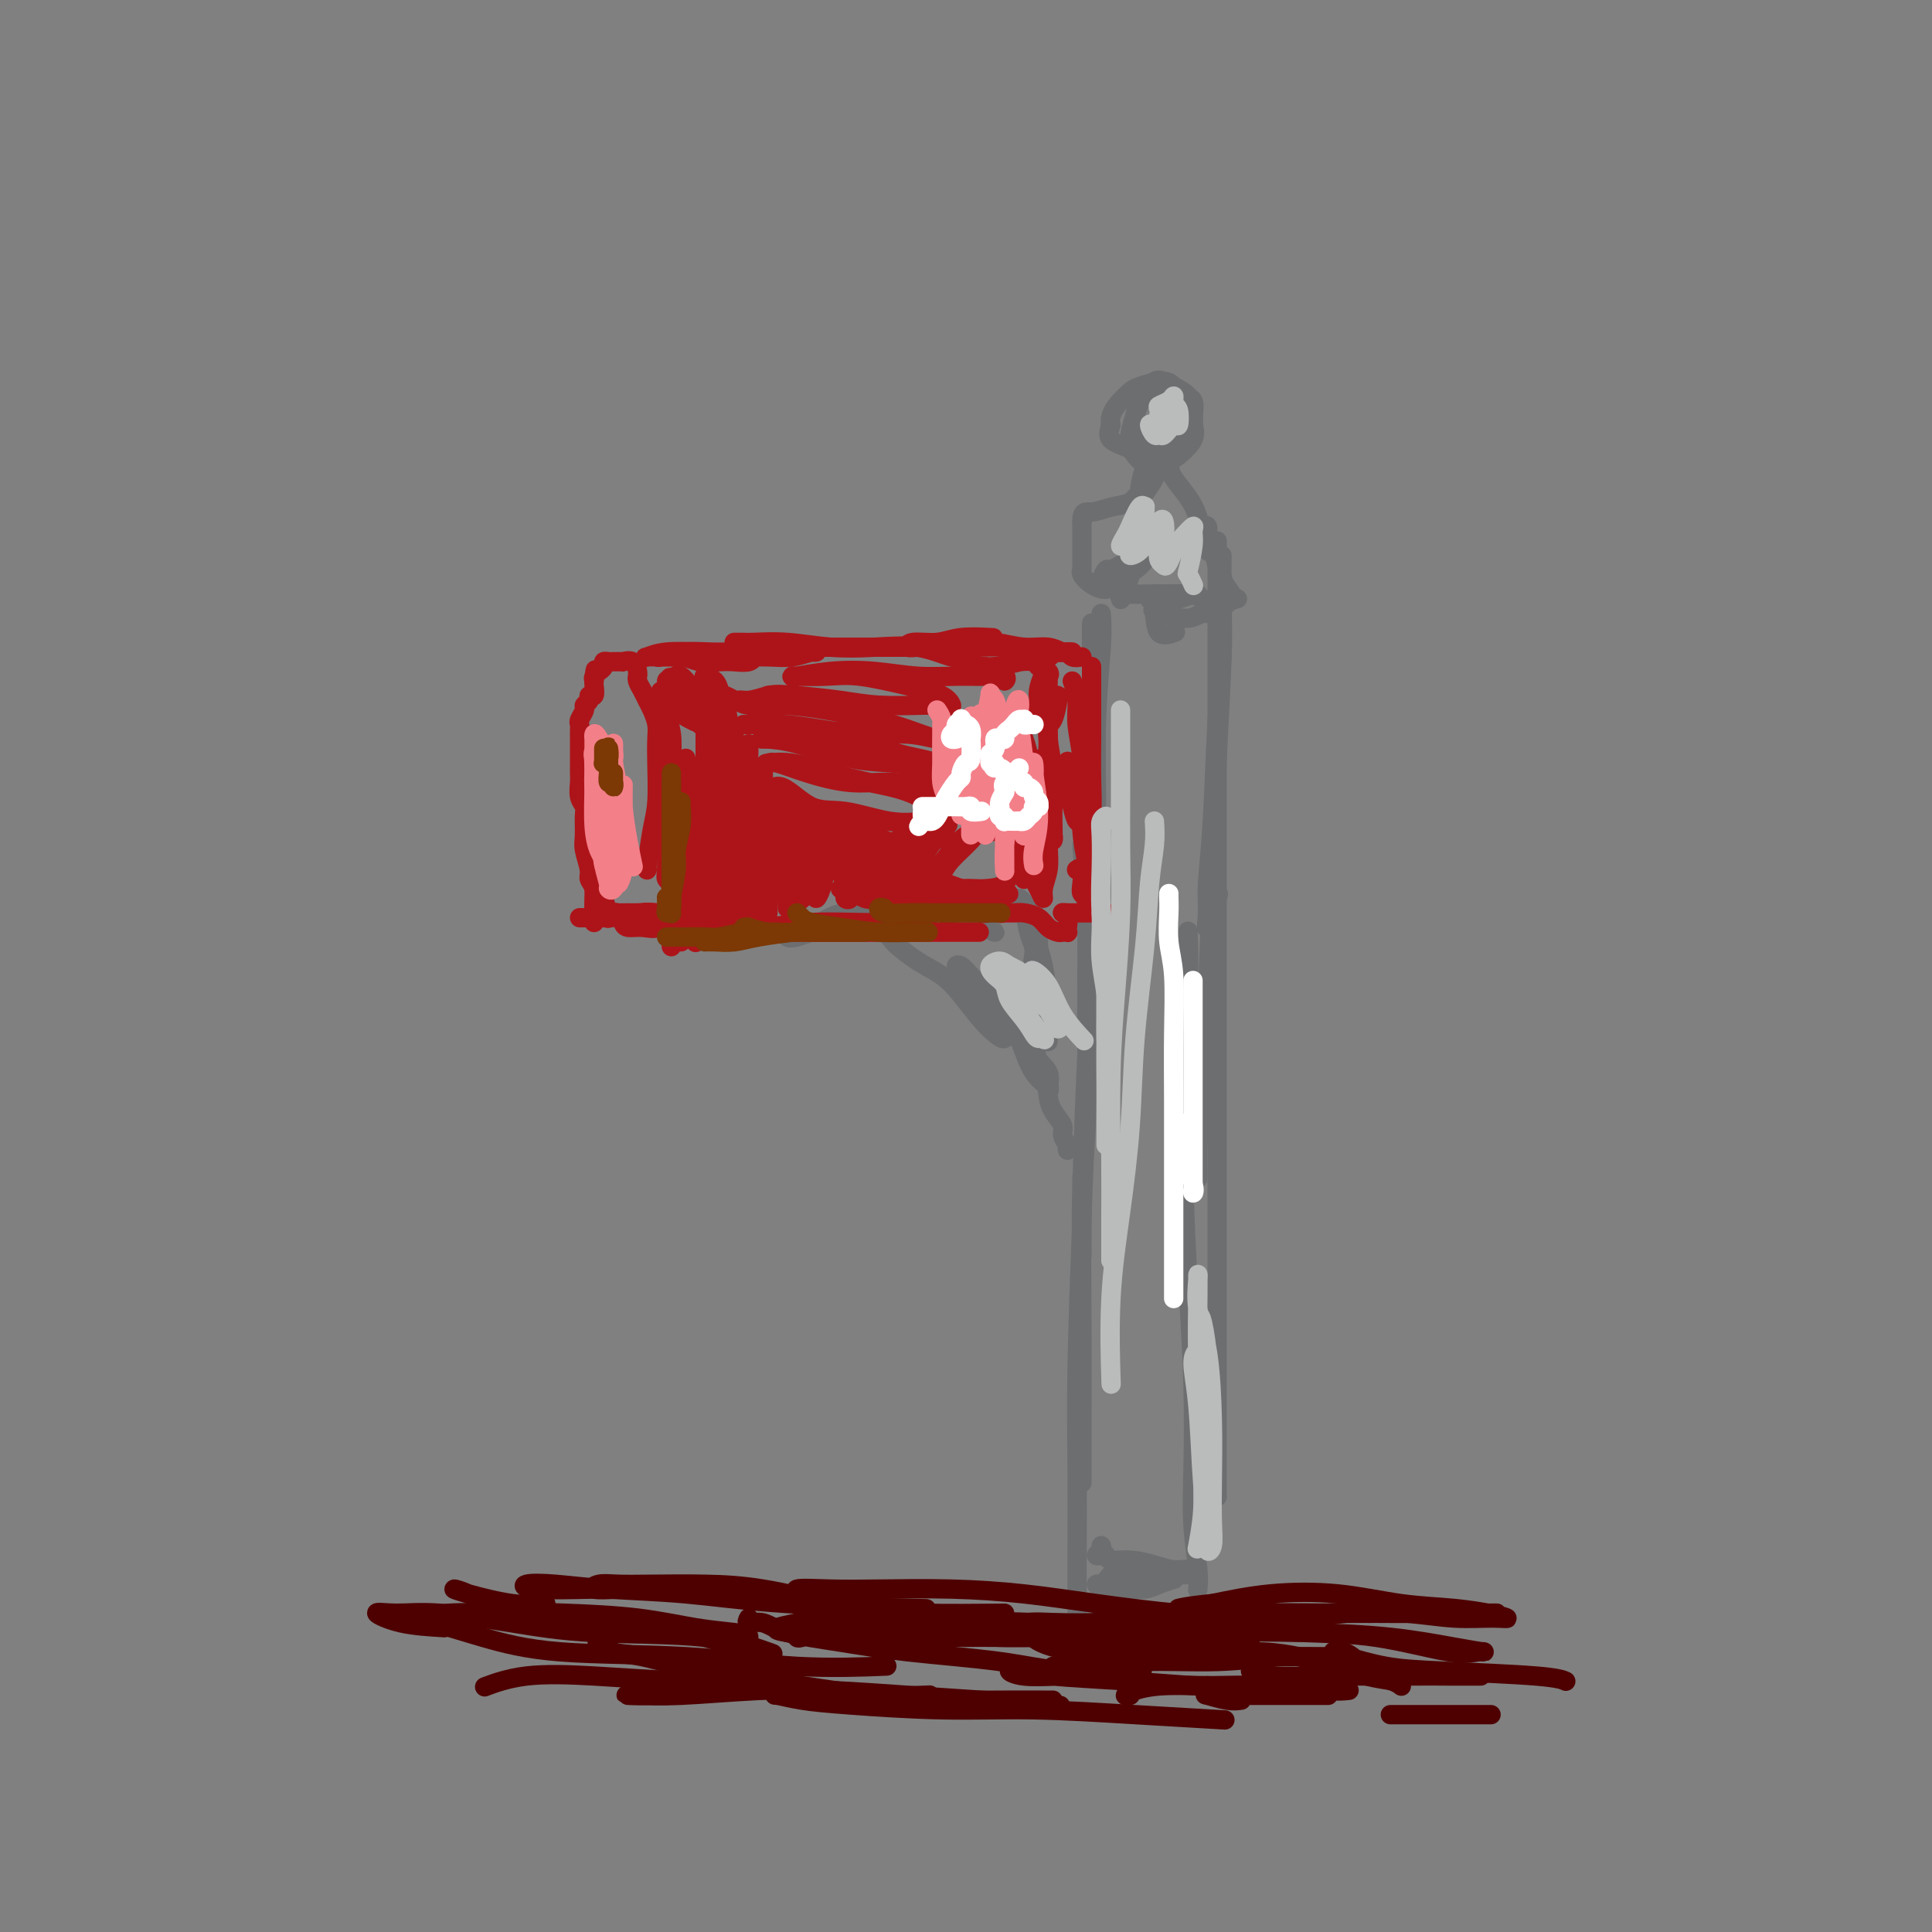 <svg viewBox='0 0 400 400' version='1.1' xmlns='http://www.w3.org/2000/svg' xmlns:xlink='http://www.w3.org/1999/xlink'><rect x="0" y="0" width="400" height="400" fill="#808080" stroke="none"/><g fill='none' stroke='#6D6E70' stroke-width='4' stroke-linecap='round' stroke-linejoin='round'><path d='M224,175c0.431,5.102 0.862,10.204 1,16c0.138,5.796 -0.015,12.286 0,19c0.015,6.714 0.200,13.651 0,20c-0.200,6.349 -0.786,12.109 -1,17c-0.214,4.891 -0.057,8.913 0,11c0.057,2.087 0.015,2.240 0,2c-0.015,-0.240 -0.004,-0.872 0,-4c0.004,-3.128 0.001,-8.751 0,-11c-0.001,-2.249 -0.001,-1.125 0,0'/><path d='M226,129c-0.002,1.262 -0.003,2.523 0,5c0.003,2.477 0.011,6.168 0,10c-0.011,3.832 -0.041,7.804 0,16c0.041,8.196 0.155,20.617 0,31c-0.155,10.383 -0.577,18.728 -1,28c-0.423,9.272 -0.845,19.471 -1,29c-0.155,9.529 -0.041,18.388 0,26c0.041,7.612 0.011,13.976 0,19c-0.011,5.024 -0.003,8.707 0,11c0.003,2.293 0.001,3.194 0,3c-0.001,-0.194 -0.000,-1.484 0,-2c0.000,-0.516 0.000,-0.258 0,0'/><path d='M228,127c0.120,1.660 0.239,3.321 0,7c-0.239,3.679 -0.837,9.378 -1,16c-0.163,6.622 0.110,14.167 0,22c-0.110,7.833 -0.604,15.955 -1,25c-0.396,9.045 -0.695,19.012 -1,28c-0.305,8.988 -0.618,16.997 -1,27c-0.382,10.003 -0.834,22.001 -1,31c-0.166,8.999 -0.044,15.000 0,21c0.044,6.000 0.012,12.000 0,17c-0.012,5.000 -0.003,9.000 0,11c0.003,2.000 0.001,2.000 0,2c-0.001,-0.000 -0.000,-0.000 0,0'/><path d='M232,124c0.042,0.113 0.083,0.226 0,0c-0.083,-0.226 -0.292,-0.793 0,-1c0.292,-0.207 1.083,-0.056 2,0c0.917,0.056 1.958,0.015 3,0c1.042,-0.015 2.083,-0.004 3,0c0.917,0.004 1.709,-0.000 3,0c1.291,0.000 3.082,0.004 4,0c0.918,-0.004 0.963,-0.017 1,0c0.037,0.017 0.065,0.065 0,0c-0.065,-0.065 -0.224,-0.242 -1,0c-0.776,0.242 -2.169,0.903 -3,1c-0.831,0.097 -1.101,-0.370 -2,0c-0.899,0.370 -2.426,1.577 -3,2c-0.574,0.423 -0.195,0.062 0,1c0.195,0.938 0.206,3.176 1,4c0.794,0.824 2.370,0.236 3,0c0.630,-0.236 0.315,-0.118 0,0'/><path d='M254,124c-0.424,-0.031 -0.849,-0.062 -1,0c-0.151,0.062 -0.029,0.216 0,1c0.029,0.784 -0.035,2.197 0,4c0.035,1.803 0.167,3.996 0,7c-0.167,3.004 -0.635,6.818 -1,13c-0.365,6.182 -0.626,14.730 -1,21c-0.374,6.270 -0.860,10.260 -1,13c-0.140,2.740 0.066,4.229 0,6c-0.066,1.771 -0.402,3.823 0,3c0.402,-0.823 1.544,-4.521 2,-6c0.456,-1.479 0.228,-0.740 0,0'/><path d='M253,115c-0.024,2.394 -0.048,4.788 0,8c0.048,3.212 0.168,7.241 0,13c-0.168,5.759 -0.623,13.248 -1,21c-0.377,7.752 -0.675,15.766 -1,24c-0.325,8.234 -0.675,16.689 -1,24c-0.325,7.311 -0.623,13.478 -1,19c-0.377,5.522 -0.833,10.398 -1,14c-0.167,3.602 -0.045,5.931 0,6c0.045,0.069 0.013,-2.123 0,-3c-0.013,-0.877 -0.006,-0.438 0,0'/><path d='M252,112c0.000,1.999 0.000,3.998 0,7c0.000,3.002 0.000,7.006 0,12c0.000,4.994 0.000,10.978 0,20c0.000,9.022 0.000,21.082 0,32c-0.000,10.918 0.000,20.693 0,31c0.000,10.307 -0.000,21.145 0,31c0.000,9.855 0.000,18.728 0,26c0.000,7.272 0.000,12.943 0,19c0.000,6.057 -0.000,12.500 0,16c0.000,3.500 0.000,4.058 0,4c-0.000,-0.058 -0.000,-0.731 0,-1c0.000,-0.269 0.000,-0.135 0,0'/><path d='M246,193c-0.029,-0.266 -0.057,-0.532 0,1c0.057,1.532 0.201,4.863 0,8c-0.201,3.137 -0.747,6.081 -1,13c-0.253,6.919 -0.212,17.813 0,27c0.212,9.187 0.597,16.666 1,24c0.403,7.334 0.826,14.523 1,21c0.174,6.477 0.099,12.243 0,17c-0.099,4.757 -0.223,8.504 0,12c0.223,3.496 0.792,6.741 1,9c0.208,2.259 0.056,3.531 0,4c-0.056,0.469 -0.016,0.134 0,0c0.016,-0.134 0.008,-0.067 0,0'/><path d='M228,320c0.136,0.312 0.272,0.623 0,1c-0.272,0.377 -0.952,0.818 -1,1c-0.048,0.182 0.535,0.104 1,0c0.465,-0.104 0.813,-0.234 1,0c0.187,0.234 0.214,0.832 1,1c0.786,0.168 2.330,-0.095 4,0c1.670,0.095 3.465,0.547 5,1c1.535,0.453 2.808,0.907 4,1c1.192,0.093 2.302,-0.175 3,0c0.698,0.175 0.985,0.793 1,1c0.015,0.207 -0.240,0.005 -1,0c-0.760,-0.005 -2.023,0.189 -3,0c-0.977,-0.189 -1.668,-0.759 -3,-1c-1.332,-0.241 -3.305,-0.152 -5,0c-1.695,0.152 -3.112,0.366 -4,1c-0.888,0.634 -1.248,1.687 -2,2c-0.752,0.313 -1.896,-0.115 -2,0c-0.104,0.115 0.831,0.773 2,1c1.169,0.227 2.570,0.023 4,0c1.430,-0.023 2.889,0.133 4,0c1.111,-0.133 1.874,-0.556 3,-1c1.126,-0.444 2.614,-0.908 3,-1c0.386,-0.092 -0.329,0.187 -1,0c-0.671,-0.187 -1.299,-0.839 -2,-1c-0.701,-0.161 -1.475,0.169 -3,0c-1.525,-0.169 -3.802,-0.837 -5,-1c-1.198,-0.163 -1.318,0.180 -2,1c-0.682,0.820 -1.925,2.117 -2,3c-0.075,0.883 1.018,1.353 2,2c0.982,0.647 1.852,1.471 3,2c1.148,0.529 2.574,0.765 4,1'/><path d='M237,334c2.857,0.774 5.500,0.208 7,0c1.500,-0.208 1.857,-0.060 2,0c0.143,0.060 0.071,0.030 0,0'/><path d='M238,115c-0.478,-0.052 -0.957,-0.103 -1,0c-0.043,0.103 0.348,0.361 0,1c-0.348,0.639 -1.436,1.660 -2,2c-0.564,0.340 -0.603,0.001 -1,0c-0.397,-0.001 -1.151,0.338 -2,1c-0.849,0.662 -1.794,1.648 -2,2c-0.206,0.352 0.325,0.071 0,0c-0.325,-0.071 -1.507,0.068 -2,0c-0.493,-0.068 -0.296,-0.345 0,-1c0.296,-0.655 0.692,-1.689 1,-2c0.308,-0.311 0.528,0.100 1,0c0.472,-0.100 1.196,-0.713 2,-1c0.804,-0.287 1.687,-0.250 2,0c0.313,0.250 0.054,0.712 0,1c-0.054,0.288 0.095,0.401 0,1c-0.095,0.599 -0.436,1.685 -1,2c-0.564,0.315 -1.353,-0.140 -2,0c-0.647,0.140 -1.154,0.874 -2,1c-0.846,0.126 -2.030,-0.358 -3,-1c-0.970,-0.642 -1.724,-1.443 -2,-2c-0.276,-0.557 -0.074,-0.870 0,-1c0.074,-0.130 0.020,-0.077 0,0c-0.020,0.077 -0.005,0.179 0,0c0.005,-0.179 0.001,-0.639 0,-1c-0.001,-0.361 -0.000,-0.622 0,-1c0.000,-0.378 0.000,-0.871 0,-2c-0.000,-1.129 -0.000,-2.894 0,-4c0.000,-1.106 0.000,-1.553 0,-2'/><path d='M224,108c-0.047,-2.411 0.835,-1.939 2,-2c1.165,-0.061 2.611,-0.656 4,-1c1.389,-0.344 2.720,-0.439 4,-1c1.280,-0.561 2.509,-1.589 3,-2c0.491,-0.411 0.246,-0.206 0,0'/><path d='M236,103c0.117,0.285 0.234,0.570 0,1c-0.234,0.430 -0.820,1.007 -1,1c-0.180,-0.007 0.046,-0.596 0,-1c-0.046,-0.404 -0.362,-0.622 0,-1c0.362,-0.378 1.404,-0.915 2,-2c0.596,-1.085 0.746,-2.717 1,-4c0.254,-1.283 0.611,-2.217 1,-3c0.389,-0.783 0.808,-1.416 1,-2c0.192,-0.584 0.156,-1.119 0,-1c-0.156,0.119 -0.432,0.892 -1,2c-0.568,1.108 -1.428,2.552 -2,4c-0.572,1.448 -0.857,2.902 -1,4c-0.143,1.098 -0.143,1.842 0,2c0.143,0.158 0.430,-0.268 1,-1c0.570,-0.732 1.424,-1.769 2,-3c0.576,-1.231 0.876,-2.657 1,-4c0.124,-1.343 0.073,-2.604 0,-3c-0.073,-0.396 -0.168,0.074 0,0c0.168,-0.074 0.598,-0.691 1,0c0.402,0.691 0.776,2.691 1,4c0.224,1.309 0.297,1.927 1,3c0.703,1.073 2.034,2.600 3,4c0.966,1.400 1.566,2.674 2,4c0.434,1.326 0.701,2.703 1,4c0.299,1.297 0.631,2.512 1,3c0.369,0.488 0.774,0.249 1,0c0.226,-0.249 0.273,-0.509 0,-1c-0.273,-0.491 -0.866,-1.215 -1,-2c-0.134,-0.785 0.191,-1.633 0,-2c-0.191,-0.367 -0.898,-0.253 -1,0c-0.102,0.253 0.399,0.644 1,2c0.601,1.356 1.300,3.678 2,6'/><path d='M252,117c1.976,4.382 0.916,2.836 1,3c0.084,0.164 1.314,2.038 2,3c0.686,0.962 0.829,1.013 1,1c0.171,-0.013 0.368,-0.090 0,0c-0.368,0.090 -1.303,0.348 -2,1c-0.697,0.652 -1.156,1.699 -2,2c-0.844,0.301 -2.073,-0.143 -3,0c-0.927,0.143 -1.552,0.872 -3,1c-1.448,0.128 -3.719,-0.344 -5,-1c-1.281,-0.656 -1.570,-1.497 -2,-2c-0.430,-0.503 -0.999,-0.668 -1,-1c-0.001,-0.332 0.568,-0.831 1,-1c0.432,-0.169 0.729,-0.007 2,0c1.271,0.007 3.516,-0.143 5,0c1.484,0.143 2.207,0.577 3,1c0.793,0.423 1.655,0.835 2,1c0.345,0.165 0.172,0.082 0,0'/><path d='M243,86c-0.341,0.120 -0.682,0.239 -1,0c-0.318,-0.239 -0.615,-0.838 -1,-1c-0.385,-0.162 -0.860,0.113 -1,0c-0.140,-0.113 0.055,-0.613 0,-1c-0.055,-0.387 -0.361,-0.659 0,-1c0.361,-0.341 1.390,-0.750 2,-1c0.610,-0.250 0.803,-0.339 1,0c0.197,0.339 0.400,1.107 1,2c0.600,0.893 1.599,1.910 2,3c0.401,1.090 0.204,2.252 0,3c-0.204,0.748 -0.415,1.083 -1,2c-0.585,0.917 -1.546,2.416 -2,3c-0.454,0.584 -0.403,0.253 -1,0c-0.597,-0.253 -1.843,-0.429 -3,-1c-1.157,-0.571 -2.227,-1.537 -3,-3c-0.773,-1.463 -1.250,-3.423 -1,-5c0.250,-1.577 1.226,-2.771 2,-4c0.774,-1.229 1.346,-2.492 2,-3c0.654,-0.508 1.391,-0.262 2,0c0.609,0.262 1.089,0.539 2,1c0.911,0.461 2.251,1.107 3,2c0.749,0.893 0.907,2.035 1,3c0.093,0.965 0.123,1.755 0,3c-0.123,1.245 -0.398,2.945 -1,4c-0.602,1.055 -1.532,1.465 -3,2c-1.468,0.535 -3.476,1.195 -5,1c-1.524,-0.195 -2.564,-1.245 -4,-2c-1.436,-0.755 -3.267,-1.216 -4,-2c-0.733,-0.784 -0.366,-1.892 0,-3'/><path d='M230,88c-0.668,-2.344 1.661,-4.705 3,-6c1.339,-1.295 1.689,-1.526 3,-2c1.311,-0.474 3.584,-1.191 5,-1c1.416,0.191 1.974,1.291 3,2c1.026,0.709 2.518,1.026 3,2c0.482,0.974 -0.047,2.603 0,4c0.047,1.397 0.670,2.560 0,4c-0.670,1.440 -2.632,3.156 -4,4c-1.368,0.844 -2.141,0.816 -3,1c-0.859,0.184 -1.805,0.581 -3,0c-1.195,-0.581 -2.639,-2.141 -3,-4c-0.361,-1.859 0.362,-4.017 1,-6c0.638,-1.983 1.190,-3.792 2,-5c0.810,-1.208 1.877,-1.814 3,-2c1.123,-0.186 2.302,0.049 3,1c0.698,0.951 0.915,2.619 1,4c0.085,1.381 0.036,2.475 0,4c-0.036,1.525 -0.061,3.481 -1,5c-0.939,1.519 -2.791,2.601 -4,3c-1.209,0.399 -1.774,0.114 -2,0c-0.226,-0.114 -0.113,-0.057 0,0'/><path d='M221,238c0.009,0.126 0.018,0.253 0,0c-0.018,-0.253 -0.064,-0.885 0,-1c0.064,-0.115 0.237,0.287 0,0c-0.237,-0.287 -0.884,-1.262 -1,-2c-0.116,-0.738 0.298,-1.237 0,-2c-0.298,-0.763 -1.309,-1.789 -2,-3c-0.691,-1.211 -1.064,-2.607 -1,-4c0.064,-1.393 0.563,-2.783 0,-4c-0.563,-1.217 -2.189,-2.259 -3,-4c-0.811,-1.741 -0.806,-4.180 -1,-6c-0.194,-1.820 -0.586,-3.022 -1,-4c-0.414,-0.978 -0.850,-1.732 -1,-2c-0.150,-0.268 -0.014,-0.050 0,0c0.014,0.050 -0.094,-0.068 0,0c0.094,0.068 0.389,0.323 1,2c0.611,1.677 1.536,4.776 2,7c0.464,2.224 0.466,3.575 1,5c0.534,1.425 1.598,2.926 2,4c0.402,1.074 0.141,1.720 0,2c-0.141,0.280 -0.161,0.193 0,0c0.161,-0.193 0.504,-0.491 0,-1c-0.504,-0.509 -1.854,-1.228 -3,-3c-1.146,-1.772 -2.089,-4.598 -3,-7c-0.911,-2.402 -1.790,-4.382 -3,-6c-1.210,-1.618 -2.753,-2.876 -4,-4c-1.247,-1.124 -2.199,-2.115 -3,-3c-0.801,-0.885 -1.449,-1.665 -2,-2c-0.551,-0.335 -1.003,-0.224 -1,0c0.003,0.224 0.462,0.560 1,1c0.538,0.440 1.154,0.983 2,2c0.846,1.017 1.923,2.509 3,4'/><path d='M204,207c1.111,1.902 1.390,3.158 2,4c0.610,0.842 1.553,1.272 2,2c0.447,0.728 0.400,1.755 0,2c-0.400,0.245 -1.152,-0.293 -2,-1c-0.848,-0.707 -1.793,-1.584 -3,-3c-1.207,-1.416 -2.675,-3.372 -4,-5c-1.325,-1.628 -2.505,-2.927 -4,-4c-1.495,-1.073 -3.305,-1.920 -5,-3c-1.695,-1.080 -3.276,-2.395 -4,-3c-0.724,-0.605 -0.590,-0.502 -1,-1c-0.410,-0.498 -1.364,-1.598 -2,-2c-0.636,-0.402 -0.955,-0.108 -1,0c-0.045,0.108 0.182,0.029 0,0c-0.182,-0.029 -0.774,-0.008 -1,0c-0.226,0.008 -0.087,0.002 0,0c0.087,-0.002 0.121,-0.001 0,0c-0.121,0.001 -0.396,0.000 -1,0c-0.604,-0.000 -1.536,-0.001 -2,0c-0.464,0.001 -0.459,0.004 -1,0c-0.541,-0.004 -1.627,-0.014 -3,0c-1.373,0.014 -3.034,0.054 -4,0c-0.966,-0.054 -1.238,-0.200 -2,0c-0.762,0.200 -2.013,0.746 -3,1c-0.987,0.254 -1.711,0.215 -2,0c-0.289,-0.215 -0.145,-0.608 0,-1'/><path d='M163,193c-2.598,0.086 0.908,0.302 3,0c2.092,-0.302 2.772,-1.121 4,-2c1.228,-0.879 3.006,-1.817 5,-2c1.994,-0.183 4.203,0.389 6,0c1.797,-0.389 3.180,-1.737 5,-2c1.820,-0.263 4.076,0.561 6,1c1.924,0.439 3.516,0.494 5,1c1.484,0.506 2.862,1.464 4,2c1.138,0.536 2.038,0.651 3,1c0.962,0.349 1.988,0.932 2,1c0.012,0.068 -0.988,-0.378 -2,-1c-1.012,-0.622 -2.037,-1.421 -3,-2c-0.963,-0.579 -1.866,-0.940 -3,-1c-1.134,-0.060 -2.499,0.180 -3,0c-0.501,-0.180 -0.137,-0.780 0,-1c0.137,-0.220 0.047,-0.059 0,0c-0.047,0.059 -0.049,0.016 1,0c1.049,-0.016 3.151,-0.004 5,0c1.849,0.004 3.445,0.001 5,0c1.555,-0.001 3.068,0.000 4,0c0.932,-0.000 1.284,-0.003 2,0c0.716,0.003 1.796,0.010 2,0c0.204,-0.010 -0.467,-0.039 -1,0c-0.533,0.039 -0.926,0.144 -1,0c-0.074,-0.144 0.172,-0.539 0,-1c-0.172,-0.461 -0.764,-0.989 -1,-1c-0.236,-0.011 -0.118,0.494 0,1'/><path d='M211,187c-0.282,0.097 0.512,0.839 1,2c0.488,1.161 0.671,2.739 1,4c0.329,1.261 0.806,2.203 1,3c0.194,0.797 0.105,1.448 0,2c-0.105,0.552 -0.225,1.004 0,1c0.225,-0.004 0.795,-0.465 1,-1c0.205,-0.535 0.045,-1.143 0,-2c-0.045,-0.857 0.027,-1.962 0,-2c-0.027,-0.038 -0.151,0.993 0,2c0.151,1.007 0.576,1.992 1,4c0.424,2.008 0.845,5.041 1,8c0.155,2.959 0.044,5.846 0,7c-0.044,1.154 -0.022,0.577 0,0'/></g>
<g fill='none' stroke='#AD1419' stroke-width='4' stroke-linecap='round' stroke-linejoin='round'><path d='M123,190c-0.345,-0.000 -0.689,-0.000 -1,0c-0.311,0.000 -0.587,0.000 -1,0c-0.413,-0.000 -0.963,-0.001 -1,0c-0.037,0.001 0.440,0.003 1,0c0.560,-0.003 1.202,-0.011 2,0c0.798,0.011 1.753,0.043 3,0c1.247,-0.043 2.787,-0.159 5,0c2.213,0.159 5.100,0.593 8,1c2.900,0.407 5.814,0.789 9,1c3.186,0.211 6.643,0.253 10,0c3.357,-0.253 6.612,-0.800 10,-1c3.388,-0.200 6.908,-0.054 10,0c3.092,0.054 5.757,0.014 8,0c2.243,-0.014 4.066,-0.004 5,0c0.934,0.004 0.981,0.001 1,0c0.019,-0.001 0.009,-0.001 0,0'/><path d='M139,193c0.379,0.000 0.758,0.000 2,0c1.242,0.000 3.348,0.000 5,0c1.652,0.000 2.850,0.000 5,0c2.150,0.000 5.254,0.000 8,0c2.746,0.000 5.136,0.000 8,0c2.864,0.000 6.201,0.000 10,0c3.799,0.000 8.060,0.000 11,0c2.940,0.000 4.561,0.000 7,0c2.439,0.000 5.697,0.000 7,0c1.303,0.000 0.652,0.000 0,0'/><path d='M224,136c-0.746,0.122 -1.493,0.244 -2,0c-0.507,-0.244 -0.776,-0.853 -1,-1c-0.224,-0.147 -0.403,0.170 -1,0c-0.597,-0.170 -1.612,-0.826 -3,-1c-1.388,-0.174 -3.148,0.135 -5,0c-1.852,-0.135 -3.796,-0.715 -6,-1c-2.204,-0.285 -4.668,-0.277 -7,0c-2.332,0.277 -4.533,0.821 -6,1c-1.467,0.179 -2.202,-0.008 -3,0c-0.798,0.008 -1.659,0.212 -2,0c-0.341,-0.212 -0.160,-0.841 1,-1c1.160,-0.159 3.301,0.153 5,0c1.699,-0.153 2.958,-0.772 5,-1c2.042,-0.228 4.869,-0.065 6,0c1.131,0.065 0.565,0.033 0,0'/><path d='M222,135c-0.090,-0.030 -0.180,-0.061 -1,0c-0.820,0.061 -2.368,0.212 -4,0c-1.632,-0.212 -3.346,-0.789 -6,-1c-2.654,-0.211 -6.247,-0.057 -10,0c-3.753,0.057 -7.665,0.015 -11,0c-3.335,-0.015 -6.094,-0.004 -9,0c-2.906,0.004 -5.959,0.001 -8,0c-2.041,-0.001 -3.069,-0.000 -4,0c-0.931,0.000 -1.765,0.000 -1,0c0.765,-0.000 3.129,-0.000 4,0c0.871,0.000 0.249,0.000 0,0c-0.249,-0.000 -0.124,-0.000 0,0'/><path d='M201,136c-1.114,0.224 -2.228,0.449 -4,0c-1.772,-0.449 -4.203,-1.570 -7,-2c-2.797,-0.430 -5.962,-0.168 -9,0c-3.038,0.168 -5.951,0.241 -9,0c-3.049,-0.241 -6.235,-0.797 -9,-1c-2.765,-0.203 -5.108,-0.054 -7,0c-1.892,0.054 -3.332,0.015 -4,0c-0.668,-0.015 -0.565,-0.004 0,0c0.565,0.004 1.590,0.001 2,0c0.410,-0.001 0.205,-0.001 0,0'/><path d='M151,135c-1.123,0.030 -2.246,0.061 -4,0c-1.754,-0.061 -4.138,-0.212 -6,0c-1.862,0.212 -3.203,0.789 -4,1c-0.797,0.211 -1.052,0.057 -1,0c0.052,-0.057 0.411,-0.015 1,0c0.589,0.015 1.409,0.005 3,0c1.591,-0.005 3.953,-0.005 6,0c2.047,0.005 3.779,0.015 6,0c2.221,-0.015 4.932,-0.057 7,0c2.068,0.057 3.493,0.211 5,0c1.507,-0.211 3.095,-0.789 4,-1c0.905,-0.211 1.127,-0.056 1,0c-0.127,0.056 -0.603,0.014 -2,0c-1.397,-0.014 -3.716,-0.000 -6,0c-2.284,0.000 -4.533,-0.014 -7,0c-2.467,0.014 -5.152,0.056 -8,0c-2.848,-0.056 -5.859,-0.211 -8,0c-2.141,0.211 -3.410,0.789 -4,1c-0.590,0.211 -0.499,0.057 0,0c0.499,-0.057 1.406,-0.016 3,0c1.594,0.016 3.876,0.008 6,0c2.124,-0.008 4.091,-0.016 6,0c1.909,0.016 3.761,0.057 5,0c1.239,-0.057 1.865,-0.210 2,0c0.135,0.210 -0.220,0.785 -1,1c-0.780,0.215 -1.985,0.072 -3,0c-1.015,-0.072 -1.841,-0.072 -3,0c-1.159,0.072 -2.651,0.215 -4,0c-1.349,-0.215 -2.556,-0.789 -3,-1c-0.444,-0.211 -0.127,-0.060 0,0c0.127,0.060 0.063,0.030 0,0'/><path d='M123,191c-0.002,-0.349 -0.005,-0.699 0,-1c0.005,-0.301 0.016,-0.554 0,-1c-0.016,-0.446 -0.061,-1.085 0,-2c0.061,-0.915 0.227,-2.105 0,-3c-0.227,-0.895 -0.846,-1.493 -1,-2c-0.154,-0.507 0.156,-0.923 0,-2c-0.156,-1.077 -0.778,-2.815 -1,-4c-0.222,-1.185 -0.046,-1.816 0,-3c0.046,-1.184 -0.040,-2.922 0,-4c0.040,-1.078 0.207,-1.497 0,-2c-0.207,-0.503 -0.788,-1.090 -1,-2c-0.212,-0.910 -0.057,-2.144 0,-3c0.057,-0.856 0.015,-1.334 0,-2c-0.015,-0.666 -0.004,-1.522 0,-2c0.004,-0.478 0.001,-0.580 0,-1c-0.001,-0.420 0.000,-1.159 0,-2c-0.000,-0.841 -0.001,-1.782 0,-2c0.001,-0.218 0.004,0.289 0,0c-0.004,-0.289 -0.016,-1.373 0,-2c0.016,-0.627 0.061,-0.798 0,-1c-0.061,-0.202 -0.228,-0.437 0,-1c0.228,-0.563 0.849,-1.456 1,-2c0.151,-0.544 -0.170,-0.741 0,-1c0.170,-0.259 0.830,-0.580 1,-1c0.170,-0.420 -0.150,-0.937 0,-1c0.150,-0.063 0.771,0.329 1,0c0.229,-0.329 0.065,-1.380 0,-2c-0.065,-0.620 -0.033,-0.810 0,-1'/><path d='M123,141c0.476,-3.952 0.165,-1.833 0,-1c-0.165,0.833 -0.185,0.381 0,0c0.185,-0.381 0.574,-0.691 1,-1c0.426,-0.309 0.887,-0.619 1,-1c0.113,-0.381 -0.123,-0.834 0,-1c0.123,-0.166 0.606,-0.044 1,0c0.394,0.044 0.701,0.010 1,0c0.299,-0.010 0.592,0.004 1,0c0.408,-0.004 0.932,-0.025 1,0c0.068,0.025 -0.321,0.097 0,0c0.321,-0.097 1.353,-0.363 2,0c0.647,0.363 0.908,1.357 1,2c0.092,0.643 0.015,0.937 0,1c-0.015,0.063 0.034,-0.104 0,0c-0.034,0.104 -0.150,0.478 0,1c0.150,0.522 0.566,1.193 1,2c0.434,0.807 0.887,1.751 1,2c0.113,0.249 -0.113,-0.198 0,0c0.113,0.198 0.567,1.042 1,2c0.433,0.958 0.845,2.030 1,3c0.155,0.970 0.052,1.837 0,3c-0.052,1.163 -0.052,2.623 0,5c0.052,2.377 0.158,5.670 0,8c-0.158,2.330 -0.578,3.697 -1,6c-0.422,2.303 -0.844,5.543 -1,7c-0.156,1.457 -0.044,1.131 0,1c0.044,-0.131 0.022,-0.065 0,0'/><path d='M138,150c-0.000,0.671 -0.000,1.343 0,2c0.000,0.657 0.000,1.300 0,3c-0.000,1.700 -0.001,4.459 0,7c0.001,2.541 0.004,4.866 0,7c-0.004,2.134 -0.015,4.078 0,6c0.015,1.922 0.057,3.822 0,5c-0.057,1.178 -0.211,1.635 0,2c0.211,0.365 0.788,0.637 1,1c0.212,0.363 0.061,0.818 0,1c-0.061,0.182 -0.030,0.091 0,0'/><path d='M138,147c-0.111,0.101 -0.222,0.202 0,1c0.222,0.798 0.779,2.292 1,4c0.221,1.708 0.108,3.630 0,6c-0.108,2.370 -0.211,5.190 0,8c0.211,2.810 0.736,5.612 1,8c0.264,2.388 0.267,4.361 0,7c-0.267,2.639 -0.804,5.943 -1,8c-0.196,2.057 -0.053,2.866 0,4c0.053,1.134 0.014,2.593 0,3c-0.014,0.407 -0.004,-0.236 0,-1c0.004,-0.764 0.001,-1.647 0,-2c-0.001,-0.353 -0.001,-0.177 0,0'/><path d='M139,166c-0.113,0.391 -0.226,0.781 0,1c0.226,0.219 0.792,0.266 1,2c0.208,1.734 0.060,5.155 0,8c-0.060,2.845 -0.030,5.112 0,7c0.030,1.888 0.061,3.395 0,5c-0.061,1.605 -0.212,3.306 0,4c0.212,0.694 0.788,0.379 1,0c0.212,-0.379 0.061,-0.823 0,-1c-0.061,-0.177 -0.030,-0.089 0,0'/><path d='M222,141c0.453,1.284 0.905,2.568 1,4c0.095,1.432 -0.168,3.014 0,5c0.168,1.986 0.767,4.378 1,7c0.233,2.622 0.101,5.476 0,8c-0.101,2.524 -0.171,4.719 0,7c0.171,2.281 0.582,4.649 1,6c0.418,1.351 0.844,1.685 1,2c0.156,0.315 0.042,0.610 0,0c-0.042,-0.610 -0.011,-2.126 0,-4c0.011,-1.874 0.003,-4.107 0,-5c-0.003,-0.893 -0.002,-0.447 0,0'/><path d='M226,138c0.001,0.471 0.001,0.942 0,2c-0.001,1.058 -0.004,2.703 0,5c0.004,2.297 0.015,5.245 0,8c-0.015,2.755 -0.057,5.318 0,8c0.057,2.682 0.211,5.483 0,8c-0.211,2.517 -0.788,4.748 -1,7c-0.212,2.252 -0.061,4.524 0,6c0.061,1.476 0.030,2.156 0,3c-0.030,0.844 -0.060,1.851 0,2c0.060,0.149 0.208,-0.559 0,-1c-0.208,-0.441 -0.774,-0.615 -1,-1c-0.226,-0.385 -0.112,-0.979 0,-2c0.112,-1.021 0.222,-2.467 0,-3c-0.222,-0.533 -0.778,-0.152 -1,0c-0.222,0.152 -0.111,0.076 0,0'/><path d='M205,188c0.326,-0.114 0.653,-0.227 1,0c0.347,0.227 0.716,0.795 1,1c0.284,0.205 0.485,0.047 1,0c0.515,-0.047 1.346,0.015 2,0c0.654,-0.015 1.131,-0.109 2,0c0.869,0.109 2.132,0.421 3,1c0.868,0.579 1.343,1.424 2,2c0.657,0.576 1.496,0.884 2,1c0.504,0.116 0.672,0.038 1,0c0.328,-0.038 0.816,-0.038 1,0c0.184,0.038 0.065,0.115 0,0c-0.065,-0.115 -0.074,-0.423 0,-1c0.074,-0.577 0.232,-1.422 0,-2c-0.232,-0.578 -0.854,-0.887 -1,-1c-0.146,-0.113 0.185,-0.030 1,0c0.815,0.030 2.113,0.008 3,0c0.887,-0.008 1.361,-0.002 2,0c0.639,0.002 1.441,0.001 2,0c0.559,-0.001 0.874,-0.000 1,0c0.126,0.000 0.063,0.000 0,0'/><path d='M144,163c-0.022,1.314 -0.044,2.627 0,4c0.044,1.373 0.155,2.805 0,5c-0.155,2.195 -0.576,5.153 -1,7c-0.424,1.847 -0.849,2.581 -1,3c-0.151,0.419 -0.026,0.522 0,1c0.026,0.478 -0.045,1.333 0,1c0.045,-0.333 0.208,-1.852 0,-3c-0.208,-1.148 -0.787,-1.924 -1,-3c-0.213,-1.076 -0.061,-2.450 0,-3c0.061,-0.550 0.030,-0.275 0,0'/><path d='M139,159c0.002,1.021 0.003,2.042 0,4c-0.003,1.958 -0.011,4.853 0,8c0.011,3.147 0.041,6.547 0,9c-0.041,2.453 -0.155,3.959 0,6c0.155,2.041 0.577,4.616 1,6c0.423,1.384 0.845,1.575 1,2c0.155,0.425 0.041,1.084 0,1c-0.041,-0.084 -0.011,-0.909 0,-2c0.011,-1.091 0.003,-2.447 0,-4c-0.003,-1.553 -0.001,-3.303 0,-5c0.001,-1.697 0.000,-3.342 0,-4c-0.000,-0.658 -0.000,-0.329 0,0'/><path d='M142,157c-0.000,0.138 -0.001,0.277 0,1c0.001,0.723 0.003,2.031 0,5c-0.003,2.969 -0.011,7.598 0,11c0.011,3.402 0.040,5.578 0,8c-0.040,2.422 -0.151,5.092 0,7c0.151,1.908 0.562,3.054 1,4c0.438,0.946 0.902,1.693 1,2c0.098,0.307 -0.170,0.175 0,-1c0.170,-1.175 0.776,-3.393 1,-5c0.224,-1.607 0.064,-2.602 0,-3c-0.064,-0.398 -0.032,-0.199 0,0'/><path d='M146,149c0.000,0.885 0.000,1.769 0,4c0.000,2.231 0.000,5.808 0,9c0.000,3.192 0.000,5.998 0,9c-0.000,3.002 -0.000,6.199 0,9c0.000,2.801 0.000,5.205 0,7c0.000,1.795 -0.000,2.981 0,4c0.000,1.019 0.000,1.871 0,2c0.000,0.129 0.000,-0.465 0,-2c0.000,-1.535 0.000,-4.010 0,-5c0.000,-0.990 0.000,-0.495 0,0'/><path d='M149,148c-0.033,1.110 -0.065,2.220 0,5c0.065,2.780 0.228,7.231 0,11c-0.228,3.769 -0.847,6.857 -1,10c-0.153,3.143 0.159,6.342 0,9c-0.159,2.658 -0.789,4.775 -1,6c-0.211,1.225 -0.004,1.557 0,2c0.004,0.443 -0.195,0.995 0,0c0.195,-0.995 0.783,-3.537 1,-5c0.217,-1.463 0.062,-1.847 0,-2c-0.062,-0.153 -0.031,-0.077 0,0'/><path d='M150,144c-0.113,-0.046 -0.226,-0.093 0,1c0.226,1.093 0.793,3.324 1,6c0.207,2.676 0.056,5.795 0,9c-0.056,3.205 -0.015,6.495 0,10c0.015,3.505 0.004,7.226 0,10c-0.004,2.774 -0.001,4.602 0,6c0.001,1.398 0.000,2.364 0,3c-0.000,0.636 -0.000,0.940 0,1c0.000,0.060 0.000,-0.125 0,-1c-0.000,-0.875 -0.000,-2.441 0,-5c0.000,-2.559 0.000,-6.112 0,-9c-0.000,-2.888 -0.000,-5.111 0,-6c0.000,-0.889 0.000,-0.445 0,0'/><path d='M152,151c0.030,0.046 0.061,0.093 0,1c-0.061,0.907 -0.212,2.676 0,5c0.212,2.324 0.789,5.203 1,8c0.211,2.797 0.057,5.511 0,8c-0.057,2.489 -0.015,4.753 0,7c0.015,2.247 0.004,4.475 0,6c-0.004,1.525 -0.001,2.346 0,3c0.001,0.654 0.000,1.142 0,1c-0.000,-0.142 -0.000,-0.914 0,-2c0.000,-1.086 0.000,-2.487 0,-5c-0.000,-2.513 -0.000,-6.138 0,-8c0.000,-1.862 0.000,-1.961 0,-2c-0.000,-0.039 -0.000,-0.020 0,0'/><path d='M155,154c0.031,0.929 0.061,1.858 0,3c-0.061,1.142 -0.214,2.499 0,5c0.214,2.501 0.793,6.148 1,9c0.207,2.852 0.041,4.911 0,7c-0.041,2.089 0.041,4.209 0,6c-0.041,1.791 -0.207,3.252 0,4c0.207,0.748 0.788,0.782 1,1c0.212,0.218 0.057,0.620 0,0c-0.057,-0.620 -0.015,-2.263 0,-4c0.015,-1.737 0.003,-3.569 0,-6c-0.003,-2.431 0.003,-5.462 0,-8c-0.003,-2.538 -0.016,-4.582 0,-6c0.016,-1.418 0.061,-2.209 0,-3c-0.061,-0.791 -0.226,-1.583 0,-2c0.226,-0.417 0.845,-0.459 1,0c0.155,0.459 -0.155,1.420 0,3c0.155,1.580 0.773,3.780 1,6c0.227,2.220 0.061,4.460 0,7c-0.061,2.540 -0.016,5.380 0,7c0.016,1.620 0.005,2.021 0,3c-0.005,0.979 -0.002,2.537 0,3c0.002,0.463 0.005,-0.170 0,-1c-0.005,-0.830 -0.016,-1.858 0,-4c0.016,-2.142 0.061,-5.397 0,-8c-0.061,-2.603 -0.228,-4.552 0,-6c0.228,-1.448 0.849,-2.395 1,-3c0.151,-0.605 -0.170,-0.869 0,-1c0.170,-0.131 0.829,-0.128 1,1c0.171,1.128 -0.146,3.381 0,5c0.146,1.619 0.756,2.606 1,4c0.244,1.394 0.122,3.197 0,5'/><path d='M162,181c0.309,2.911 0.083,3.189 0,3c-0.083,-0.189 -0.022,-0.844 0,-1c0.022,-0.156 0.005,0.185 0,-1c-0.005,-1.185 0.002,-3.898 0,-6c-0.002,-2.102 -0.015,-3.592 0,-5c0.015,-1.408 0.057,-2.734 0,-3c-0.057,-0.266 -0.211,0.526 0,1c0.211,0.474 0.789,0.629 1,2c0.211,1.371 0.057,3.958 0,6c-0.057,2.042 -0.016,3.538 0,5c0.016,1.462 0.008,2.889 0,4c-0.008,1.111 -0.016,1.906 0,2c0.016,0.094 0.056,-0.515 0,-1c-0.056,-0.485 -0.207,-0.848 0,-2c0.207,-1.152 0.773,-3.093 1,-5c0.227,-1.907 0.114,-3.782 0,-5c-0.114,-1.218 -0.228,-1.781 0,-2c0.228,-0.219 0.797,-0.095 1,0c0.203,0.095 0.041,0.162 0,1c-0.041,0.838 0.041,2.446 0,4c-0.041,1.554 -0.204,3.054 0,4c0.204,0.946 0.776,1.339 1,2c0.224,0.661 0.098,1.592 0,2c-0.098,0.408 -0.170,0.295 0,0c0.170,-0.295 0.582,-0.772 1,-2c0.418,-1.228 0.843,-3.206 1,-5c0.157,-1.794 0.045,-3.403 0,-4c-0.045,-0.597 -0.022,-0.181 0,0c0.022,0.181 0.044,0.126 0,1c-0.044,0.874 -0.156,2.678 0,4c0.156,1.322 0.578,2.161 1,3'/><path d='M169,183c0.168,1.611 0.087,1.637 0,2c-0.087,0.363 -0.182,1.062 0,1c0.182,-0.062 0.640,-0.887 1,-2c0.360,-1.113 0.621,-2.515 1,-4c0.379,-1.485 0.876,-3.054 1,-4c0.124,-0.946 -0.126,-1.269 0,-1c0.126,0.269 0.626,1.131 1,2c0.374,0.869 0.621,1.744 1,3c0.379,1.256 0.890,2.892 1,4c0.110,1.108 -0.182,1.688 0,2c0.182,0.312 0.837,0.358 1,0c0.163,-0.358 -0.167,-1.118 0,-3c0.167,-1.882 0.830,-4.886 1,-7c0.170,-2.114 -0.151,-3.340 0,-4c0.151,-0.660 0.776,-0.755 1,-1c0.224,-0.245 0.046,-0.639 0,0c-0.046,0.639 0.039,2.311 0,4c-0.039,1.689 -0.203,3.395 0,5c0.203,1.605 0.773,3.108 1,4c0.227,0.892 0.112,1.171 0,1c-0.112,-0.171 -0.223,-0.793 0,-1c0.223,-0.207 0.778,0.002 1,-1c0.222,-1.002 0.112,-3.216 0,-5c-0.112,-1.784 -0.226,-3.138 0,-4c0.226,-0.862 0.793,-1.234 1,-1c0.207,0.234 0.056,1.072 0,2c-0.056,0.928 -0.015,1.945 0,3c0.015,1.055 0.004,2.149 0,3c-0.004,0.851 -0.001,1.460 0,2c0.001,0.540 0.000,1.011 0,1c-0.000,-0.011 -0.000,-0.506 0,-1'/><path d='M181,183c0.780,0.965 0.730,-2.122 1,-4c0.270,-1.878 0.861,-2.545 1,-3c0.139,-0.455 -0.174,-0.697 0,0c0.174,0.697 0.835,2.333 1,3c0.165,0.667 -0.167,0.364 0,1c0.167,0.636 0.832,2.209 1,3c0.168,0.791 -0.161,0.800 0,1c0.161,0.200 0.814,0.592 1,0c0.186,-0.592 -0.094,-2.166 0,-3c0.094,-0.834 0.561,-0.927 1,-1c0.439,-0.073 0.850,-0.124 1,0c0.150,0.124 0.040,0.425 0,1c-0.040,0.575 -0.011,1.424 0,2c0.011,0.576 0.003,0.879 0,1c-0.003,0.121 -0.002,0.061 0,0'/><path d='M150,144c-0.370,-0.227 -0.740,-0.454 -1,-1c-0.260,-0.546 -0.410,-1.411 -1,-2c-0.590,-0.589 -1.620,-0.902 -2,-1c-0.380,-0.098 -0.109,0.020 0,0c0.109,-0.020 0.055,-0.178 0,0c-0.055,0.178 -0.112,0.693 0,1c0.112,0.307 0.392,0.408 1,1c0.608,0.592 1.545,1.676 2,2c0.455,0.324 0.429,-0.112 1,0c0.571,0.112 1.741,0.771 2,1c0.259,0.229 -0.392,0.029 -1,0c-0.608,-0.029 -1.172,0.112 -2,0c-0.828,-0.112 -1.918,-0.478 -3,-1c-1.082,-0.522 -2.156,-1.199 -3,-2c-0.844,-0.801 -1.459,-1.726 -2,-2c-0.541,-0.274 -1.009,0.103 -1,0c0.009,-0.103 0.493,-0.685 1,0c0.507,0.685 1.037,2.638 2,4c0.963,1.362 2.361,2.132 3,3c0.639,0.868 0.520,1.835 1,3c0.480,1.165 1.559,2.528 2,3c0.441,0.472 0.246,0.054 0,0c-0.246,-0.054 -0.541,0.257 -1,0c-0.459,-0.257 -1.080,-1.081 -2,-2c-0.920,-0.919 -2.139,-1.931 -3,-3c-0.861,-1.069 -1.365,-2.194 -2,-3c-0.635,-0.806 -1.402,-1.294 -2,-2c-0.598,-0.706 -1.028,-1.630 -1,-2c0.028,-0.370 0.514,-0.185 1,0'/><path d='M139,141c-1.167,-1.732 0.916,-0.063 2,1c1.084,1.063 1.168,1.519 2,2c0.832,0.481 2.410,0.988 3,2c0.590,1.012 0.191,2.528 0,3c-0.191,0.472 -0.173,-0.101 0,0c0.173,0.101 0.502,0.875 0,1c-0.502,0.125 -1.836,-0.401 -3,-1c-1.164,-0.599 -2.159,-1.272 -3,-2c-0.841,-0.728 -1.528,-1.513 -2,-2c-0.472,-0.487 -0.728,-0.677 -1,-1c-0.272,-0.323 -0.559,-0.780 0,-1c0.559,-0.220 1.964,-0.203 3,0c1.036,0.203 1.702,0.593 3,1c1.298,0.407 3.228,0.831 4,1c0.772,0.169 0.386,0.085 0,0'/><path d='M224,154c0.000,0.513 0.001,1.027 0,2c-0.001,0.973 -0.003,2.406 0,4c0.003,1.594 0.012,3.348 0,5c-0.012,1.652 -0.046,3.202 0,4c0.046,0.798 0.170,0.844 0,1c-0.170,0.156 -0.634,0.423 -1,0c-0.366,-0.423 -0.634,-1.536 -1,-3c-0.366,-1.464 -0.829,-3.279 -1,-5c-0.171,-1.721 -0.049,-3.349 0,-4c0.049,-0.651 0.024,-0.326 0,0'/><path d='M217,140c0.002,-0.217 0.004,-0.434 0,0c-0.004,0.434 -0.015,1.519 0,3c0.015,1.481 0.057,3.359 0,5c-0.057,1.641 -0.211,3.045 0,5c0.211,1.955 0.788,4.462 1,7c0.212,2.538 0.058,5.108 0,7c-0.058,1.892 -0.019,3.106 0,4c0.019,0.894 0.019,1.467 0,2c-0.019,0.533 -0.058,1.024 0,1c0.058,-0.024 0.211,-0.563 0,-1c-0.211,-0.437 -0.788,-0.771 -1,-3c-0.212,-2.229 -0.061,-6.351 0,-8c0.061,-1.649 0.030,-0.824 0,0'/><path d='M217,147c-0.000,0.486 -0.000,0.972 0,2c0.000,1.028 0.001,2.599 0,4c-0.001,1.401 -0.004,2.633 0,5c0.004,2.367 0.016,5.869 0,9c-0.016,3.131 -0.059,5.891 0,8c0.059,2.109 0.222,3.566 0,5c-0.222,1.434 -0.828,2.844 -1,4c-0.172,1.156 0.090,2.057 0,2c-0.090,-0.057 -0.531,-1.071 -1,-2c-0.469,-0.929 -0.965,-1.773 -1,-3c-0.035,-1.227 0.389,-2.835 0,-4c-0.389,-1.165 -1.593,-1.885 -2,-2c-0.407,-0.115 -0.018,0.376 0,1c0.018,0.624 -0.337,1.383 -1,2c-0.663,0.617 -1.636,1.093 -2,2c-0.364,0.907 -0.118,2.244 -1,3c-0.882,0.756 -2.890,0.931 -4,1c-1.110,0.069 -1.322,0.033 -2,0c-0.678,-0.033 -1.823,-0.061 -3,0c-1.177,0.061 -2.385,0.212 -3,0c-0.615,-0.212 -0.638,-0.786 -1,-1c-0.362,-0.214 -1.063,-0.069 -1,0c0.063,0.069 0.889,0.060 1,0c0.111,-0.060 -0.493,-0.171 0,0c0.493,0.171 2.084,0.624 3,1c0.916,0.376 1.157,0.677 2,1c0.843,0.323 2.290,0.669 3,1c0.710,0.331 0.685,0.645 1,1c0.315,0.355 0.969,0.749 1,1c0.031,0.251 -0.563,0.357 -1,0c-0.437,-0.357 -0.719,-1.179 -1,-2'/><path d='M203,186c-0.953,-0.674 -2.336,-1.358 -4,-2c-1.664,-0.642 -3.609,-1.243 -5,-2c-1.391,-0.757 -2.226,-1.670 -3,-2c-0.774,-0.330 -1.485,-0.079 -2,0c-0.515,0.079 -0.834,-0.015 -1,0c-0.166,0.015 -0.180,0.140 0,0c0.180,-0.140 0.552,-0.546 1,0c0.448,0.546 0.970,2.045 2,3c1.030,0.955 2.566,1.367 4,2c1.434,0.633 2.765,1.488 4,2c1.235,0.512 2.375,0.680 3,1c0.625,0.320 0.734,0.791 1,1c0.266,0.209 0.689,0.157 0,0c-0.689,-0.157 -2.492,-0.420 -4,-1c-1.508,-0.580 -2.723,-1.476 -4,-2c-1.277,-0.524 -2.616,-0.676 -4,-1c-1.384,-0.324 -2.814,-0.821 -4,-1c-1.186,-0.179 -2.127,-0.041 -3,0c-0.873,0.041 -1.677,-0.015 -2,0c-0.323,0.015 -0.164,0.103 0,0c0.164,-0.103 0.334,-0.395 1,0c0.666,0.395 1.828,1.479 3,2c1.172,0.521 2.353,0.480 4,1c1.647,0.520 3.759,1.600 5,2c1.241,0.400 1.610,0.118 3,0c1.390,-0.118 3.800,-0.072 5,0c1.200,0.072 1.189,0.171 1,0c-0.189,-0.171 -0.556,-0.613 -1,-1c-0.444,-0.387 -0.966,-0.720 -2,-1c-1.034,-0.280 -2.581,-0.509 -4,-1c-1.419,-0.491 -2.709,-1.246 -4,-2'/><path d='M193,184c-2.541,-0.773 -3.894,-0.207 -5,0c-1.106,0.207 -1.967,0.055 -3,0c-1.033,-0.055 -2.240,-0.015 -3,0c-0.760,0.015 -1.075,0.003 -1,0c0.075,-0.003 0.540,0.002 1,0c0.460,-0.002 0.914,-0.011 2,0c1.086,0.011 2.803,0.041 4,0c1.197,-0.041 1.874,-0.155 3,0c1.126,0.155 2.701,0.577 4,1c1.299,0.423 2.323,0.846 3,1c0.677,0.154 1.007,0.038 1,0c-0.007,-0.038 -0.349,0.000 -1,0c-0.651,-0.000 -1.610,-0.038 -3,0c-1.390,0.038 -3.212,0.154 -5,0c-1.788,-0.154 -3.541,-0.577 -5,-1c-1.459,-0.423 -2.624,-0.845 -4,-1c-1.376,-0.155 -2.965,-0.044 -4,0c-1.035,0.044 -1.517,0.019 -2,0c-0.483,-0.019 -0.966,-0.033 -1,0c-0.034,0.033 0.380,0.114 1,0c0.620,-0.114 1.446,-0.422 2,0c0.554,0.422 0.837,1.573 2,2c1.163,0.427 3.208,0.128 5,0c1.792,-0.128 3.331,-0.087 5,0c1.669,0.087 3.467,0.219 6,0c2.533,-0.219 5.800,-0.791 8,-1c2.200,-0.209 3.332,-0.056 4,0c0.668,0.056 0.872,0.015 1,0c0.128,-0.015 0.179,-0.004 0,0c-0.179,0.004 -0.590,0.002 -1,0'/><path d='M207,185c4.576,0.138 -0.484,-0.018 -3,0c-2.516,0.018 -2.490,0.210 -3,0c-0.510,-0.210 -1.558,-0.821 -3,-1c-1.442,-0.179 -3.277,0.073 -4,0c-0.723,-0.073 -0.333,-0.471 0,-1c0.333,-0.529 0.610,-1.190 1,-2c0.390,-0.810 0.891,-1.770 2,-3c1.109,-1.230 2.824,-2.731 4,-4c1.176,-1.269 1.812,-2.308 2,-3c0.188,-0.692 -0.074,-1.039 0,-1c0.074,0.039 0.483,0.463 0,1c-0.483,0.537 -1.856,1.187 -3,2c-1.144,0.813 -2.057,1.789 -3,3c-0.943,1.211 -1.914,2.656 -3,4c-1.086,1.344 -2.285,2.586 -3,3c-0.715,0.414 -0.944,-0.002 -1,0c-0.056,0.002 0.062,0.421 0,0c-0.062,-0.421 -0.305,-1.684 0,-3c0.305,-1.316 1.158,-2.687 2,-4c0.842,-1.313 1.672,-2.567 2,-3c0.328,-0.433 0.154,-0.043 0,0c-0.154,0.043 -0.286,-0.259 -1,0c-0.714,0.259 -2.009,1.079 -3,2c-0.991,0.921 -1.678,1.942 -3,3c-1.322,1.058 -3.279,2.151 -5,3c-1.721,0.849 -3.207,1.452 -4,2c-0.793,0.548 -0.892,1.039 -1,1c-0.108,-0.039 -0.225,-0.608 0,-1c0.225,-0.392 0.791,-0.605 2,-1c1.209,-0.395 3.060,-0.970 5,-2c1.940,-1.030 3.970,-2.515 6,-4'/><path d='M190,176c2.937,-1.645 4.281,-2.258 5,-3c0.719,-0.742 0.815,-1.613 1,-2c0.185,-0.387 0.459,-0.289 0,0c-0.459,0.289 -1.652,0.768 -3,1c-1.348,0.232 -2.851,0.216 -5,1c-2.149,0.784 -4.945,2.368 -7,3c-2.055,0.632 -3.368,0.312 -5,1c-1.632,0.688 -3.581,2.382 -5,3c-1.419,0.618 -2.307,0.159 -3,0c-0.693,-0.159 -1.192,-0.017 -1,0c0.192,0.017 1.076,-0.090 2,0c0.924,0.090 1.888,0.378 4,0c2.112,-0.378 5.371,-1.421 7,-2c1.629,-0.579 1.627,-0.693 2,-1c0.373,-0.307 1.121,-0.806 1,-1c-0.121,-0.194 -1.110,-0.084 -2,0c-0.890,0.084 -1.682,0.143 -3,0c-1.318,-0.143 -3.163,-0.488 -5,-1c-1.837,-0.512 -3.667,-1.193 -5,-2c-1.333,-0.807 -2.168,-1.742 -3,-2c-0.832,-0.258 -1.662,0.159 -2,0c-0.338,-0.159 -0.183,-0.894 0,-1c0.183,-0.106 0.394,0.417 2,1c1.606,0.583 4.607,1.228 7,2c2.393,0.772 4.179,1.673 6,2c1.821,0.327 3.679,0.082 5,0c1.321,-0.082 2.105,0.000 3,0c0.895,-0.000 1.900,-0.083 2,0c0.100,0.083 -0.704,0.330 -2,0c-1.296,-0.330 -3.085,-1.237 -5,-2c-1.915,-0.763 -3.958,-1.381 -6,-2'/><path d='M175,171c-2.970,-1.268 -4.894,-2.439 -7,-3c-2.106,-0.561 -4.393,-0.514 -6,-1c-1.607,-0.486 -2.535,-1.505 -3,-2c-0.465,-0.495 -0.468,-0.465 0,-1c0.468,-0.535 1.409,-1.635 3,-1c1.591,0.635 3.834,3.004 6,4c2.166,0.996 4.256,0.617 7,1c2.744,0.383 6.144,1.527 9,2c2.856,0.473 5.170,0.275 7,0c1.830,-0.275 3.178,-0.626 4,-1c0.822,-0.374 1.118,-0.771 1,-1c-0.118,-0.229 -0.652,-0.289 -2,-1c-1.348,-0.711 -3.511,-2.071 -6,-3c-2.489,-0.929 -5.305,-1.425 -8,-2c-2.695,-0.575 -5.269,-1.227 -8,-2c-2.731,-0.773 -5.620,-1.666 -8,-2c-2.380,-0.334 -4.250,-0.110 -5,0c-0.750,0.110 -0.380,0.105 0,0c0.380,-0.105 0.769,-0.312 2,0c1.231,0.312 3.304,1.141 6,2c2.696,0.859 6.017,1.747 9,2c2.983,0.253 5.630,-0.130 9,0c3.370,0.130 7.465,0.772 10,1c2.535,0.228 3.510,0.043 4,0c0.490,-0.043 0.496,0.058 0,0c-0.496,-0.058 -1.493,-0.275 -3,-1c-1.507,-0.725 -3.522,-1.960 -6,-3c-2.478,-1.040 -5.417,-1.887 -9,-3c-3.583,-1.113 -7.811,-2.492 -11,-3c-3.189,-0.508 -5.340,-0.145 -7,0c-1.660,0.145 -2.830,0.073 -4,0'/><path d='M159,153c-1.930,0.004 -1.256,0.014 -1,0c0.256,-0.014 0.094,-0.054 1,0c0.906,0.054 2.880,0.200 6,1c3.120,0.800 7.386,2.255 11,3c3.614,0.745 6.575,0.782 9,1c2.425,0.218 4.315,0.617 6,1c1.685,0.383 3.164,0.748 4,1c0.836,0.252 1.027,0.390 1,0c-0.027,-0.390 -0.274,-1.310 -2,-2c-1.726,-0.690 -4.932,-1.152 -8,-2c-3.068,-0.848 -5.999,-2.084 -9,-3c-3.001,-0.916 -6.074,-1.513 -9,-2c-2.926,-0.487 -5.706,-0.863 -8,-1c-2.294,-0.137 -4.102,-0.034 -5,0c-0.898,0.034 -0.887,-0.001 -1,0c-0.113,0.001 -0.349,0.038 1,0c1.349,-0.038 4.283,-0.150 7,0c2.717,0.150 5.216,0.562 8,1c2.784,0.438 5.854,0.904 9,1c3.146,0.096 6.370,-0.176 9,0c2.630,0.176 4.666,0.802 6,1c1.334,0.198 1.967,-0.030 2,0c0.033,0.030 -0.533,0.319 -2,0c-1.467,-0.319 -3.835,-1.247 -6,-2c-2.165,-0.753 -4.126,-1.330 -7,-2c-2.874,-0.670 -6.661,-1.433 -10,-2c-3.339,-0.567 -6.232,-0.939 -9,-1c-2.768,-0.061 -5.412,0.190 -7,0c-1.588,-0.190 -2.120,-0.820 -2,-1c0.120,-0.180 0.891,0.092 2,0c1.109,-0.092 2.554,-0.546 4,-1'/><path d='M159,144c1.528,-0.354 3.348,-0.239 6,0c2.652,0.239 6.137,0.602 9,1c2.863,0.398 5.104,0.833 8,1c2.896,0.167 6.447,0.067 9,0c2.553,-0.067 4.110,-0.103 5,0c0.890,0.103 1.115,0.343 1,0c-0.115,-0.343 -0.571,-1.269 -2,-2c-1.429,-0.731 -3.833,-1.268 -7,-2c-3.167,-0.732 -7.099,-1.659 -10,-2c-2.901,-0.341 -4.772,-0.095 -7,0c-2.228,0.095 -4.812,0.038 -6,0c-1.188,-0.038 -0.978,-0.059 -1,0c-0.022,0.059 -0.275,0.198 1,0c1.275,-0.198 4.080,-0.732 7,-1c2.920,-0.268 5.957,-0.269 9,0c3.043,0.269 6.094,0.809 9,1c2.906,0.191 5.667,0.034 8,0c2.333,-0.034 4.236,0.055 6,0c1.764,-0.055 3.387,-0.253 4,0c0.613,0.253 0.216,0.958 0,1c-0.216,0.042 -0.251,-0.577 -1,-1c-0.749,-0.423 -2.212,-0.648 -3,-1c-0.788,-0.352 -0.902,-0.829 -1,-1c-0.098,-0.171 -0.182,-0.036 0,0c0.182,0.036 0.630,-0.029 1,0c0.370,0.029 0.662,0.151 2,0c1.338,-0.151 3.720,-0.576 5,-1c1.280,-0.424 1.456,-0.845 2,-1c0.544,-0.155 1.454,-0.042 2,0c0.546,0.042 0.727,0.012 1,0c0.273,-0.012 0.636,-0.006 1,0'/><path d='M217,136c1.670,-0.464 -0.653,-0.125 -2,0c-1.347,0.125 -1.716,0.037 -2,0c-0.284,-0.037 -0.482,-0.024 -1,0c-0.518,0.024 -1.358,0.058 -2,0c-0.642,-0.058 -1.088,-0.209 -1,0c0.088,0.209 0.710,0.776 1,1c0.290,0.224 0.246,0.103 1,0c0.754,-0.103 2.304,-0.188 3,0c0.696,0.188 0.536,0.649 1,1c0.464,0.351 1.550,0.593 2,1c0.450,0.407 0.262,0.980 0,1c-0.262,0.020 -0.598,-0.513 -1,0c-0.402,0.513 -0.869,2.071 -1,3c-0.131,0.929 0.073,1.230 0,2c-0.073,0.770 -0.422,2.010 0,3c0.422,0.990 1.615,1.729 2,2c0.385,0.271 -0.038,0.073 0,0c0.038,-0.073 0.538,-0.022 1,-1c0.462,-0.978 0.886,-2.984 1,-4c0.114,-1.016 -0.081,-1.042 0,-1c0.081,0.042 0.438,0.152 0,1c-0.438,0.848 -1.673,2.434 -2,4c-0.327,1.566 0.252,3.113 0,6c-0.252,2.887 -1.335,7.114 -2,10c-0.665,2.886 -0.910,4.431 -1,6c-0.090,1.569 -0.024,3.163 0,4c0.024,0.837 0.006,0.918 0,1c-0.006,0.082 -0.002,0.166 0,-1c0.002,-1.166 0.001,-3.583 0,-6'/><path d='M214,169c-0.012,-2.783 -0.042,-6.742 0,-9c0.042,-2.258 0.155,-2.815 0,-3c-0.155,-0.185 -0.577,0.003 -1,1c-0.423,0.997 -0.845,2.804 -1,5c-0.155,2.196 -0.043,4.782 0,7c0.043,2.218 0.015,4.068 0,6c-0.015,1.932 -0.018,3.947 0,5c0.018,1.053 0.059,1.143 0,1c-0.059,-0.143 -0.216,-0.520 0,-2c0.216,-1.480 0.806,-4.064 1,-7c0.194,-2.936 -0.006,-6.223 0,-9c0.006,-2.777 0.219,-5.044 0,-7c-0.219,-1.956 -0.869,-3.600 -1,-4c-0.131,-0.400 0.258,0.445 0,2c-0.258,1.555 -1.164,3.819 -2,6c-0.836,2.181 -1.601,4.279 -2,6c-0.399,1.721 -0.433,3.063 -1,4c-0.567,0.937 -1.667,1.468 -2,1c-0.333,-0.468 0.103,-1.934 0,-3c-0.103,-1.066 -0.744,-1.733 -1,-2c-0.256,-0.267 -0.128,-0.133 0,0'/><path d='M124,177c0.008,-0.478 0.016,-0.957 0,-1c-0.016,-0.043 -0.057,0.348 0,1c0.057,0.652 0.212,1.564 0,2c-0.212,0.436 -0.790,0.395 -1,1c-0.210,0.605 -0.053,1.855 0,3c0.053,1.145 0.000,2.185 0,3c-0.000,0.815 0.051,1.404 0,2c-0.051,0.596 -0.206,1.198 0,1c0.206,-0.198 0.773,-1.196 1,-2c0.227,-0.804 0.113,-1.413 0,-2c-0.113,-0.587 -0.227,-1.151 0,-2c0.227,-0.849 0.793,-1.984 1,-3c0.207,-1.016 0.054,-1.914 0,-2c-0.054,-0.086 -0.011,0.639 0,1c0.011,0.361 -0.011,0.359 0,1c0.011,0.641 0.055,1.924 0,3c-0.055,1.076 -0.208,1.945 0,3c0.208,1.055 0.776,2.297 1,3c0.224,0.703 0.105,0.868 0,1c-0.105,0.132 -0.196,0.232 0,0c0.196,-0.232 0.680,-0.795 1,-1c0.320,-0.205 0.478,-0.052 1,0c0.522,0.052 1.409,0.003 2,0c0.591,-0.003 0.888,0.041 2,0c1.112,-0.041 3.040,-0.166 4,0c0.960,0.166 0.951,0.621 1,1c0.049,0.379 0.157,0.680 0,1c-0.157,0.320 -0.578,0.660 -1,1'/><path d='M136,192c-0.513,0.453 -1.797,0.084 -3,0c-1.203,-0.084 -2.327,0.117 -3,0c-0.673,-0.117 -0.895,-0.553 -1,-1c-0.105,-0.447 -0.095,-0.904 0,-1c0.095,-0.096 0.273,0.170 1,0c0.727,-0.170 2.003,-0.777 3,-1c0.997,-0.223 1.713,-0.064 2,0c0.287,0.064 0.143,0.032 0,0'/></g>
<g fill='none' stroke='#F37F89' stroke-width='4' stroke-linecap='round' stroke-linejoin='round'><path d='M126,156c-0.113,-0.506 -0.227,-1.011 0,-1c0.227,0.011 0.793,0.539 1,1c0.207,0.461 0.054,0.857 0,1c-0.054,0.143 -0.011,0.035 0,1c0.011,0.965 -0.011,3.004 0,5c0.011,1.996 0.056,3.949 0,6c-0.056,2.051 -0.211,4.198 0,6c0.211,1.802 0.790,3.257 1,4c0.210,0.743 0.053,0.775 0,1c-0.053,0.225 -0.002,0.645 0,0c0.002,-0.645 -0.044,-2.355 0,-4c0.044,-1.645 0.180,-3.227 0,-5c-0.180,-1.773 -0.675,-3.739 -1,-6c-0.325,-2.261 -0.479,-4.819 -1,-7c-0.521,-2.181 -1.408,-3.985 -2,-5c-0.592,-1.015 -0.891,-1.241 -1,-1c-0.109,0.241 -0.030,0.948 0,1c0.030,0.052 0.011,-0.551 0,0c-0.011,0.551 -0.013,2.255 0,4c0.013,1.745 0.042,3.531 0,6c-0.042,2.469 -0.156,5.619 0,8c0.156,2.381 0.581,3.992 1,5c0.419,1.008 0.832,1.415 1,2c0.168,0.585 0.090,1.350 0,1c-0.090,-0.350 -0.191,-1.813 0,-3c0.191,-1.187 0.674,-2.098 1,-4c0.326,-1.902 0.493,-4.794 0,-7c-0.493,-2.206 -1.648,-3.725 -2,-5c-0.352,-1.275 0.097,-2.305 0,-3c-0.097,-0.695 -0.742,-1.056 -1,-1c-0.258,0.056 -0.129,0.528 0,1'/><path d='M123,157c-0.296,-3.073 -0.037,0.245 0,2c0.037,1.755 -0.149,1.948 0,4c0.149,2.052 0.631,5.964 1,9c0.369,3.036 0.625,5.197 1,7c0.375,1.803 0.871,3.248 1,4c0.129,0.752 -0.108,0.811 0,1c0.108,0.189 0.561,0.507 1,0c0.439,-0.507 0.864,-1.841 1,-4c0.136,-2.159 -0.016,-5.145 0,-8c0.016,-2.855 0.201,-5.580 0,-8c-0.201,-2.420 -0.787,-4.535 -1,-6c-0.213,-1.465 -0.053,-2.280 0,-3c0.053,-0.720 0.000,-1.345 0,-1c-0.000,0.345 0.053,1.660 0,3c-0.053,1.340 -0.211,2.704 0,5c0.211,2.296 0.792,5.522 1,8c0.208,2.478 0.042,4.206 0,6c-0.042,1.794 0.041,3.653 0,5c-0.041,1.347 -0.207,2.182 0,2c0.207,-0.182 0.788,-1.382 1,-3c0.212,-1.618 0.056,-3.654 0,-6c-0.056,-2.346 -0.012,-5.003 0,-7c0.012,-1.997 -0.007,-3.333 0,-4c0.007,-0.667 0.041,-0.665 0,0c-0.041,0.665 -0.155,1.993 0,4c0.155,2.007 0.580,4.694 1,7c0.420,2.306 0.834,4.230 1,5c0.166,0.770 0.083,0.385 0,0'/><path d='M194,147c0.423,0.643 0.845,1.286 1,2c0.155,0.714 0.041,1.500 0,3c-0.041,1.500 -0.011,3.714 0,5c0.011,1.286 0.003,1.642 0,2c-0.003,0.358 -0.001,0.716 0,1c0.001,0.284 0.000,0.495 0,0c-0.000,-0.495 -0.000,-1.695 0,-3c0.000,-1.305 0.000,-2.716 0,-4c-0.000,-1.284 -0.001,-2.440 0,-3c0.001,-0.560 0.003,-0.523 0,0c-0.003,0.523 -0.011,1.530 0,3c0.011,1.470 0.040,3.401 0,5c-0.040,1.599 -0.151,2.866 0,4c0.151,1.134 0.562,2.133 1,3c0.438,0.867 0.901,1.600 1,1c0.099,-0.600 -0.166,-2.533 0,-4c0.166,-1.467 0.762,-2.470 1,-4c0.238,-1.530 0.116,-3.589 0,-5c-0.116,-1.411 -0.227,-2.176 0,-2c0.227,0.176 0.793,1.291 1,3c0.207,1.709 0.056,4.011 0,6c-0.056,1.989 -0.016,3.665 0,5c0.016,1.335 0.007,2.327 0,3c-0.007,0.673 -0.012,1.025 0,1c0.012,-0.025 0.042,-0.427 0,-2c-0.042,-1.573 -0.156,-4.319 0,-7c0.156,-2.681 0.580,-5.299 1,-7c0.420,-1.701 0.834,-2.486 1,-3c0.166,-0.514 0.083,-0.757 0,-1'/><path d='M201,149c0.309,-2.359 0.083,1.244 0,4c-0.083,2.756 -0.022,4.666 0,7c0.022,2.334 0.005,5.092 0,7c-0.005,1.908 0.003,2.964 0,4c-0.003,1.036 -0.016,2.050 0,2c0.016,-0.050 0.061,-1.163 0,-2c-0.061,-0.837 -0.228,-1.396 0,-4c0.228,-2.604 0.849,-7.252 1,-10c0.151,-2.748 -0.170,-3.595 0,-5c0.170,-1.405 0.830,-3.368 1,-4c0.170,-0.632 -0.151,0.065 0,1c0.151,0.935 0.772,2.107 1,4c0.228,1.893 0.061,4.507 0,7c-0.061,2.493 -0.016,4.867 0,7c0.016,2.133 0.005,4.026 0,5c-0.005,0.974 -0.002,1.029 0,1c0.002,-0.029 0.005,-0.142 0,-1c-0.005,-0.858 -0.016,-2.461 0,-5c0.016,-2.539 0.060,-6.014 0,-9c-0.060,-2.986 -0.224,-5.483 0,-8c0.224,-2.517 0.834,-5.054 1,-6c0.166,-0.946 -0.113,-0.302 0,0c0.113,0.302 0.619,0.263 1,1c0.381,0.737 0.638,2.249 1,5c0.362,2.751 0.829,6.740 1,10c0.171,3.260 0.045,5.789 0,9c-0.045,3.211 -0.009,7.103 0,9c0.009,1.897 -0.008,1.797 0,2c0.008,0.203 0.041,0.708 0,0c-0.041,-0.708 -0.154,-2.631 0,-5c0.154,-2.369 0.577,-5.185 1,-8'/><path d='M209,167c0.110,-3.399 -0.115,-6.398 0,-10c0.115,-3.602 0.571,-7.807 1,-10c0.429,-2.193 0.833,-2.373 1,-2c0.167,0.373 0.098,1.300 0,2c-0.098,0.700 -0.223,1.175 0,3c0.223,1.825 0.795,5.002 1,8c0.205,2.998 0.045,5.818 0,8c-0.045,2.182 0.027,3.726 0,5c-0.027,1.274 -0.152,2.279 0,2c0.152,-0.279 0.581,-1.841 1,-4c0.419,-2.159 0.826,-4.917 1,-7c0.174,-2.083 0.113,-3.493 0,-4c-0.113,-0.507 -0.279,-0.111 0,2c0.279,2.111 1.003,5.937 1,9c-0.003,3.063 -0.731,5.363 -1,7c-0.269,1.637 -0.077,2.611 0,3c0.077,0.389 0.038,0.195 0,0'/></g>
<g fill='none' stroke='#7C3805' stroke-width='4' stroke-linecap='round' stroke-linejoin='round'><path d='M127,160c0.001,0.299 0.001,0.598 0,1c-0.001,0.402 -0.004,0.908 0,1c0.004,0.092 0.015,-0.231 0,0c-0.015,0.231 -0.057,1.016 0,1c0.057,-0.016 0.211,-0.832 0,-1c-0.211,-0.168 -0.789,0.312 -1,0c-0.211,-0.312 -0.057,-1.415 0,-2c0.057,-0.585 0.015,-0.652 0,-1c-0.015,-0.348 -0.004,-0.979 0,-1c0.004,-0.021 0.001,0.566 0,1c-0.001,0.434 -0.000,0.716 0,1c0.000,0.284 0.000,0.571 0,1c-0.000,0.429 -0.000,0.999 0,1c0.000,0.001 0.000,-0.567 0,-1c-0.000,-0.433 -0.000,-0.731 0,-1c0.000,-0.269 0.001,-0.511 0,-1c-0.001,-0.489 -0.004,-1.227 0,-2c0.004,-0.773 0.015,-1.580 0,-2c-0.015,-0.420 -0.057,-0.451 0,0c0.057,0.451 0.211,1.384 0,2c-0.211,0.616 -0.789,0.913 -1,1c-0.211,0.087 -0.057,-0.038 0,0c0.057,0.038 0.015,0.237 0,0c-0.015,-0.237 -0.004,-0.911 0,-1c0.004,-0.089 0.001,0.407 0,0c-0.001,-0.407 -0.000,-1.717 0,-2c0.000,-0.283 0.000,0.460 0,1c-0.000,0.540 -0.000,0.876 0,1c0.000,0.124 0.000,0.035 0,0c-0.000,-0.035 -0.000,-0.018 0,0'/></g>
<g fill='none' stroke='#FFFFFF' stroke-width='4' stroke-linecap='round' stroke-linejoin='round'><path d='M198,153c0.104,-0.024 0.209,-0.048 0,0c-0.209,0.048 -0.731,0.167 -1,0c-0.269,-0.167 -0.283,-0.620 0,-1c0.283,-0.380 0.865,-0.686 1,-1c0.135,-0.314 -0.175,-0.634 0,-1c0.175,-0.366 0.835,-0.776 1,-1c0.165,-0.224 -0.166,-0.262 0,0c0.166,0.262 0.829,0.823 1,1c0.171,0.177 -0.150,-0.029 0,0c0.150,0.029 0.769,0.293 1,1c0.231,0.707 0.072,1.856 0,2c-0.072,0.144 -0.057,-0.718 0,0c0.057,0.718 0.157,3.017 0,4c-0.157,0.983 -0.571,0.651 -1,1c-0.429,0.349 -0.874,1.377 -1,2c-0.126,0.623 0.069,0.839 0,1c-0.069,0.161 -0.400,0.268 -1,1c-0.600,0.732 -1.470,2.091 -2,3c-0.530,0.909 -0.720,1.368 -1,2c-0.280,0.632 -0.650,1.437 -1,2c-0.350,0.563 -0.682,0.883 -1,1c-0.318,0.117 -0.624,0.032 -1,0c-0.376,-0.032 -0.822,-0.009 -1,0c-0.178,0.009 -0.089,0.005 0,0'/><path d='M191,170c-1.547,2.060 -0.414,0.710 0,0c0.414,-0.710 0.110,-0.779 0,-1c-0.110,-0.221 -0.028,-0.595 0,-1c0.028,-0.405 0.000,-0.841 0,-1c-0.000,-0.159 0.028,-0.043 0,0c-0.028,0.043 -0.110,0.011 0,0c0.110,-0.011 0.414,-0.003 1,0c0.586,0.003 1.456,0.001 2,0c0.544,-0.001 0.763,-0.001 1,0c0.237,0.001 0.492,0.004 1,0c0.508,-0.004 1.268,-0.015 2,0c0.732,0.015 1.437,0.057 2,0c0.563,-0.057 0.986,-0.211 1,0c0.014,0.211 -0.381,0.788 0,1c0.381,0.212 1.537,0.061 2,0c0.463,-0.061 0.231,-0.030 0,0'/><path d='M213,150c-0.115,-0.000 -0.230,-0.000 0,0c0.230,0.000 0.804,0.001 1,0c0.196,-0.001 0.014,-0.004 0,0c-0.014,0.004 0.141,0.015 0,0c-0.141,-0.015 -0.577,-0.057 -1,0c-0.423,0.057 -0.834,0.215 -1,0c-0.166,-0.215 -0.086,-0.801 0,-1c0.086,-0.199 0.177,-0.012 0,0c-0.177,0.012 -0.621,-0.151 -1,0c-0.379,0.151 -0.693,0.615 -1,1c-0.307,0.385 -0.608,0.690 -1,1c-0.392,0.310 -0.874,0.626 -1,1c-0.126,0.374 0.106,0.807 0,1c-0.106,0.193 -0.550,0.145 -1,0c-0.450,-0.145 -0.906,-0.389 -1,0c-0.094,0.389 0.174,1.411 0,2c-0.174,0.589 -0.789,0.746 -1,1c-0.211,0.254 -0.018,0.607 0,1c0.018,0.393 -0.138,0.827 0,1c0.138,0.173 0.569,0.087 1,0'/><path d='M206,158c-0.921,1.404 0.278,0.915 1,1c0.722,0.085 0.967,0.745 1,1c0.033,0.255 -0.145,0.106 0,0c0.145,-0.106 0.612,-0.168 1,0c0.388,0.168 0.695,0.566 1,1c0.305,0.434 0.608,0.904 1,1c0.392,0.096 0.875,-0.181 1,0c0.125,0.181 -0.106,0.822 0,1c0.106,0.178 0.550,-0.106 1,0c0.450,0.106 0.905,0.603 1,1c0.095,0.397 -0.170,0.695 0,1c0.170,0.305 0.773,0.617 1,1c0.227,0.383 0.076,0.838 0,1c-0.076,0.162 -0.076,0.032 0,0c0.076,-0.032 0.228,0.034 0,0c-0.228,-0.034 -0.836,-0.167 -1,0c-0.164,0.167 0.115,0.633 0,1c-0.115,0.367 -0.626,0.634 -1,1c-0.374,0.366 -0.612,0.830 -1,1c-0.388,0.170 -0.927,0.047 -1,0c-0.073,-0.047 0.321,-0.016 0,0c-0.321,0.016 -1.358,0.019 -2,0c-0.642,-0.019 -0.890,-0.060 -1,0c-0.110,0.060 -0.082,0.222 0,0c0.082,-0.222 0.218,-0.830 0,-1c-0.218,-0.170 -0.791,0.096 -1,0c-0.209,-0.096 -0.053,-0.553 0,-1c0.053,-0.447 0.004,-0.883 0,-1c-0.004,-0.117 0.037,0.084 0,0c-0.037,-0.084 -0.154,-0.453 0,-1c0.154,-0.547 0.577,-1.274 1,-2'/><path d='M208,164c-0.260,-1.276 -0.410,-1.466 0,-2c0.410,-0.534 1.380,-1.413 2,-2c0.620,-0.587 0.892,-0.882 1,-1c0.108,-0.118 0.054,-0.059 0,0'/><path d='M247,203c0.000,0.239 0.000,0.477 0,2c-0.000,1.523 -0.000,4.330 0,7c0.000,2.670 0.000,5.201 0,8c-0.000,2.799 -0.001,5.864 0,9c0.001,3.136 0.002,6.341 0,9c-0.002,2.659 -0.008,4.772 0,6c0.008,1.228 0.030,1.572 0,2c-0.030,0.428 -0.113,0.941 0,1c0.113,0.059 0.422,-0.335 0,-2c-0.422,-1.665 -1.575,-4.602 -2,-7c-0.425,-2.398 -0.121,-4.257 0,-5c0.121,-0.743 0.061,-0.372 0,0'/><path d='M242,185c-0.008,0.228 -0.016,0.457 0,1c0.016,0.543 0.057,1.401 0,3c-0.057,1.599 -0.211,3.938 0,6c0.211,2.062 0.789,3.845 1,7c0.211,3.155 0.057,7.680 0,12c-0.057,4.320 -0.015,8.434 0,14c0.015,5.566 0.004,12.585 0,18c-0.004,5.415 -0.001,9.227 0,13c0.001,3.773 0.000,7.507 0,9c-0.000,1.493 -0.000,0.747 0,0'/></g>
<g fill='none' stroke='#7C3805' stroke-width='4' stroke-linecap='round' stroke-linejoin='round'><path d='M138,194c0.447,0.001 0.893,0.001 1,0c0.107,-0.001 -0.127,-0.004 0,0c0.127,0.004 0.615,0.015 2,0c1.385,-0.015 3.669,-0.057 5,0c1.331,0.057 1.710,0.211 3,0c1.290,-0.211 3.491,-0.789 5,-1c1.509,-0.211 2.327,-0.057 3,0c0.673,0.057 1.201,0.015 2,0c0.799,-0.015 1.869,-0.004 2,0c0.131,0.004 -0.677,0.001 -1,0c-0.323,-0.001 -0.162,-0.001 0,0'/><path d='M146,195c0.035,-0.002 0.070,-0.003 0,0c-0.070,0.003 -0.245,0.011 0,0c0.245,-0.011 0.911,-0.042 2,0c1.089,0.042 2.601,0.156 4,0c1.399,-0.156 2.684,-0.580 5,-1c2.316,-0.420 5.662,-0.834 7,-1c1.338,-0.166 0.669,-0.083 0,0'/><path d='M154,192c0.515,0.030 1.029,0.061 1,0c-0.029,-0.061 -0.603,-0.212 0,0c0.603,0.212 2.382,0.789 4,1c1.618,0.211 3.074,0.057 5,0c1.926,-0.057 4.320,-0.015 7,0c2.680,0.015 5.645,0.004 7,0c1.355,-0.004 1.102,-0.001 1,0c-0.102,0.001 -0.051,0.001 0,0'/><path d='M165,189c0.327,0.332 0.653,0.663 1,1c0.347,0.337 0.713,0.679 2,1c1.287,0.321 3.494,0.622 6,1c2.506,0.378 5.311,0.833 8,1c2.689,0.167 5.262,0.045 7,0c1.738,-0.045 2.639,-0.013 3,0c0.361,0.013 0.180,0.006 0,0'/><path d='M183,188c-0.414,-0.113 -0.828,-0.226 -1,0c-0.172,0.226 -0.101,0.793 1,1c1.101,0.207 3.230,0.056 5,0c1.770,-0.056 3.179,-0.015 5,0c1.821,0.015 4.055,0.004 6,0c1.945,-0.004 3.601,-0.001 5,0c1.399,0.001 2.543,0.000 3,0c0.457,-0.000 0.229,-0.000 0,0'/><path d='M139,162c0.000,0.254 0.000,0.508 0,1c0.000,0.492 0.000,1.223 0,2c0.000,0.777 0.000,1.602 0,3c0.000,1.398 0.000,3.371 0,5c0.000,1.629 0.000,2.916 0,4c0.000,1.084 0.000,1.965 0,3c0.000,1.035 0.000,2.225 0,3c0.000,0.775 0.000,1.136 0,1c-0.000,-0.136 0.000,-0.767 0,-1c0.000,-0.233 0.000,-0.066 0,0c0.000,0.066 0.000,0.033 0,0'/><path d='M139,160c0.000,1.016 0.000,2.032 0,3c0.000,0.968 0.000,1.887 0,4c0.000,2.113 0.000,5.418 0,8c0.000,2.582 0.000,4.439 0,6c0.000,1.561 0.000,2.824 0,4c0.000,1.176 0.000,2.264 0,3c0.000,0.736 0.000,1.121 0,1c0.000,-0.121 0.000,-0.749 0,-1c0.000,-0.251 0.000,-0.126 0,0'/><path d='M139,164c-0.000,0.541 -0.000,1.082 0,2c0.000,0.918 0.001,2.214 0,4c-0.001,1.786 -0.004,4.062 0,6c0.004,1.938 0.015,3.537 0,5c-0.015,1.463 -0.057,2.791 0,4c0.057,1.209 0.211,2.299 0,3c-0.211,0.701 -0.789,1.013 -1,1c-0.211,-0.013 -0.057,-0.350 0,-1c0.057,-0.650 0.016,-1.614 0,-2c-0.016,-0.386 -0.008,-0.193 0,0'/><path d='M141,166c-0.033,0.100 -0.065,0.200 0,1c0.065,0.800 0.228,2.299 0,4c-0.228,1.701 -0.846,3.605 -1,5c-0.154,1.395 0.154,2.281 0,4c-0.154,1.719 -0.772,4.270 -1,6c-0.228,1.730 -0.065,2.637 0,3c0.065,0.363 0.033,0.181 0,0'/></g>
<g fill='none' stroke='#BABBBB' stroke-width='4' stroke-linecap='round' stroke-linejoin='round'><path d='M209,203c0.796,0.340 1.591,0.679 2,1c0.409,0.321 0.431,0.622 1,1c0.569,0.378 1.684,0.833 2,1c0.316,0.167 -0.167,0.046 0,0c0.167,-0.046 0.983,-0.018 1,0c0.017,0.018 -0.764,0.026 -1,0c-0.236,-0.026 0.072,-0.087 0,0c-0.072,0.087 -0.525,0.321 -1,0c-0.475,-0.321 -0.972,-1.198 -2,-2c-1.028,-0.802 -2.589,-1.529 -3,-2c-0.411,-0.471 0.327,-0.687 0,-1c-0.327,-0.313 -1.717,-0.722 -2,-1c-0.283,-0.278 0.543,-0.424 1,0c0.457,0.424 0.547,1.417 1,2c0.453,0.583 1.271,0.755 2,2c0.729,1.245 1.369,3.564 2,5c0.631,1.436 1.252,1.991 2,3c0.748,1.009 1.621,2.473 2,3c0.379,0.527 0.262,0.119 0,0c-0.262,-0.119 -0.671,0.053 -1,0c-0.329,-0.053 -0.578,-0.332 -1,-1c-0.422,-0.668 -1.019,-1.726 -2,-3c-0.981,-1.274 -2.348,-2.762 -3,-4c-0.652,-1.238 -0.590,-2.224 -1,-3c-0.410,-0.776 -1.291,-1.342 -2,-2c-0.709,-0.658 -1.246,-1.407 -1,-2c0.246,-0.593 1.276,-1.029 2,-1c0.724,0.029 1.143,0.523 2,1c0.857,0.477 2.154,0.936 3,2c0.846,1.064 1.242,2.733 2,4c0.758,1.267 1.879,2.134 3,3'/><path d='M217,209c1.721,2.159 1.023,2.556 1,3c-0.023,0.444 0.628,0.936 1,1c0.372,0.064 0.465,-0.300 0,-1c-0.465,-0.700 -1.488,-1.736 -2,-3c-0.512,-1.264 -0.512,-2.756 -1,-4c-0.488,-1.244 -1.465,-2.242 -2,-3c-0.535,-0.758 -0.630,-1.278 0,-1c0.630,0.278 1.983,1.353 3,3c1.017,1.647 1.697,3.867 3,6c1.303,2.133 3.229,4.181 4,5c0.771,0.819 0.385,0.410 0,0'/><path d='M228,189c0.030,1.191 0.061,2.383 0,4c-0.061,1.617 -0.212,3.661 0,6c0.212,2.339 0.789,4.973 1,7c0.211,2.027 0.057,3.447 0,5c-0.057,1.553 -0.015,3.238 0,4c0.015,0.762 0.004,0.602 0,0c-0.004,-0.602 -0.001,-1.646 0,-3c0.001,-1.354 0.000,-3.018 0,-6c-0.000,-2.982 -0.000,-7.280 0,-9c0.000,-1.720 0.000,-0.860 0,0'/><path d='M229,170c0.113,-0.488 0.225,-0.976 0,-1c-0.225,-0.024 -0.789,0.416 -1,1c-0.211,0.584 -0.071,1.310 0,3c0.071,1.690 0.072,4.343 0,7c-0.072,2.657 -0.215,5.319 0,9c0.215,3.681 0.790,8.382 1,13c0.210,4.618 0.056,9.154 0,13c-0.056,3.846 -0.015,7.001 0,10c0.015,2.999 0.004,5.842 0,8c-0.004,2.158 -0.001,3.632 0,4c0.001,0.368 0.000,-0.368 0,-2c-0.000,-1.632 -0.000,-4.159 0,-8c0.000,-3.841 0.000,-8.996 0,-13c-0.000,-4.004 -0.000,-6.858 0,-8c0.000,-1.142 0.000,-0.571 0,0'/><path d='M232,147c0.000,-0.030 0.001,-0.060 0,1c-0.001,1.060 -0.003,3.210 0,6c0.003,2.790 0.011,6.220 0,10c-0.011,3.780 -0.041,7.911 0,12c0.041,4.089 0.155,8.135 0,13c-0.155,4.865 -0.577,10.550 -1,16c-0.423,5.450 -0.845,10.665 -1,17c-0.155,6.335 -0.041,13.789 0,19c0.041,5.211 0.011,8.180 0,11c-0.011,2.820 -0.003,5.490 0,7c0.003,1.510 0.001,1.860 0,2c-0.001,0.140 -0.000,0.070 0,0'/><path d='M239,170c0.098,1.478 0.196,2.956 0,5c-0.196,2.044 -0.685,4.653 -1,8c-0.315,3.347 -0.456,7.431 -1,13c-0.544,5.569 -1.491,12.622 -2,19c-0.509,6.378 -0.581,12.079 -1,18c-0.419,5.921 -1.184,12.061 -2,18c-0.816,5.939 -1.681,11.676 -2,18c-0.319,6.324 -0.091,13.235 0,16c0.091,2.765 0.046,1.382 0,0'/><path d='M248,272c0.309,0.185 0.619,0.370 1,2c0.381,1.630 0.834,4.706 1,7c0.166,2.294 0.044,3.805 0,7c-0.044,3.195 -0.011,8.075 0,11c0.011,2.925 0.000,3.896 0,5c-0.000,1.104 0.010,2.341 0,3c-0.010,0.659 -0.041,0.742 0,0c0.041,-0.742 0.155,-2.307 0,-5c-0.155,-2.693 -0.577,-6.512 -1,-10c-0.423,-3.488 -0.847,-6.645 -1,-11c-0.153,-4.355 -0.034,-9.908 0,-13c0.034,-3.092 -0.015,-3.721 0,-4c0.015,-0.279 0.095,-0.206 0,1c-0.095,1.206 -0.366,3.546 0,6c0.366,2.454 1.367,5.021 2,9c0.633,3.979 0.898,9.370 1,14c0.102,4.630 0.042,8.500 0,12c-0.042,3.500 -0.067,6.631 0,9c0.067,2.369 0.226,3.978 0,5c-0.226,1.022 -0.836,1.459 -1,1c-0.164,-0.459 0.118,-1.814 0,-4c-0.118,-2.186 -0.635,-5.203 -1,-10c-0.365,-4.797 -0.577,-11.374 -1,-16c-0.423,-4.626 -1.056,-7.300 -1,-9c0.056,-1.700 0.801,-2.426 1,-2c0.199,0.426 -0.146,2.003 0,4c0.146,1.997 0.785,4.414 1,8c0.215,3.586 0.006,8.343 0,12c-0.006,3.657 0.191,6.215 0,9c-0.191,2.785 -0.769,5.796 -1,7c-0.231,1.204 -0.116,0.602 0,0'/><path d='M237,109c0.091,-0.134 0.181,-0.268 0,0c-0.181,0.268 -0.634,0.937 -1,2c-0.366,1.063 -0.645,2.518 -1,3c-0.355,0.482 -0.785,-0.011 -1,0c-0.215,0.011 -0.215,0.525 0,0c0.215,-0.525 0.647,-2.088 1,-3c0.353,-0.912 0.629,-1.171 1,-2c0.371,-0.829 0.839,-2.228 1,-3c0.161,-0.772 0.016,-0.919 0,-1c-0.016,-0.081 0.096,-0.097 0,0c-0.096,0.097 -0.401,0.307 -1,1c-0.599,0.693 -1.493,1.871 -2,3c-0.507,1.129 -0.627,2.210 -1,3c-0.373,0.790 -1.000,1.288 -1,1c0.000,-0.288 0.627,-1.361 1,-2c0.373,-0.639 0.490,-0.843 1,-2c0.510,-1.157 1.411,-3.267 2,-4c0.589,-0.733 0.866,-0.089 1,0c0.134,0.089 0.125,-0.378 0,0c-0.125,0.378 -0.367,1.602 -1,3c-0.633,1.398 -1.656,2.969 -2,4c-0.344,1.031 -0.009,1.523 0,2c0.009,0.477 -0.310,0.938 0,1c0.310,0.062 1.247,-0.276 2,-1c0.753,-0.724 1.323,-1.834 2,-3c0.677,-1.166 1.463,-2.386 2,-3c0.537,-0.614 0.826,-0.620 1,0c0.174,0.620 0.232,1.867 0,3c-0.232,1.133 -0.755,2.151 -1,3c-0.245,0.849 -0.213,1.528 0,2c0.213,0.472 0.606,0.736 1,1'/><path d='M241,117c0.519,0.860 1.317,-1.490 2,-3c0.683,-1.510 1.251,-2.180 2,-3c0.749,-0.820 1.678,-1.791 2,-2c0.322,-0.209 0.037,0.344 0,1c-0.037,0.656 0.172,1.416 0,3c-0.172,1.584 -0.727,3.992 -1,5c-0.273,1.008 -0.266,0.618 0,1c0.266,0.382 0.790,1.538 1,2c0.210,0.462 0.105,0.231 0,0'/><path d='M242,86c-0.454,-0.099 -0.908,-0.198 -1,0c-0.092,0.198 0.178,0.691 0,1c-0.178,0.309 -0.804,0.432 -1,0c-0.196,-0.432 0.039,-1.419 0,-2c-0.039,-0.581 -0.350,-0.755 0,-1c0.350,-0.245 1.362,-0.561 2,-1c0.638,-0.439 0.904,-1.001 1,-1c0.096,0.001 0.023,0.564 0,1c-0.023,0.436 0.005,0.744 0,1c-0.005,0.256 -0.044,0.462 0,1c0.044,0.538 0.169,1.410 0,2c-0.169,0.590 -0.633,0.898 -1,1c-0.367,0.102 -0.636,-0.001 -1,0c-0.364,0.001 -0.823,0.105 -1,0c-0.177,-0.105 -0.073,-0.421 0,-1c0.073,-0.579 0.114,-1.423 0,-2c-0.114,-0.577 -0.384,-0.889 0,-1c0.384,-0.111 1.421,-0.021 2,0c0.579,0.021 0.698,-0.025 1,0c0.302,0.025 0.785,0.122 1,1c0.215,0.878 0.160,2.539 0,3c-0.160,0.461 -0.426,-0.276 -1,0c-0.574,0.276 -1.458,1.566 -2,2c-0.542,0.434 -0.744,0.011 -1,0c-0.256,-0.011 -0.566,0.389 -1,0c-0.434,-0.389 -0.993,-1.568 -1,-2c-0.007,-0.432 0.536,-0.116 1,0c0.464,0.116 0.847,0.033 1,0c0.153,-0.033 0.077,-0.017 0,0'/></g>
<g fill='none' stroke='#4E0000' stroke-width='4' stroke-linecap='round' stroke-linejoin='round'><path d='M254,343c-1.980,-0.097 -3.961,-0.194 -6,-1c-2.039,-0.806 -4.138,-2.322 -8,-3c-3.862,-0.678 -9.488,-0.519 -14,-1c-4.512,-0.481 -7.911,-1.603 -12,-2c-4.089,-0.397 -8.869,-0.068 -13,0c-4.131,0.068 -7.613,-0.126 -11,0c-3.387,0.126 -6.679,0.570 -9,1c-2.321,0.430 -3.670,0.844 -4,1c-0.330,0.156 0.359,0.053 2,0c1.641,-0.053 4.234,-0.055 7,0c2.766,0.055 5.704,0.169 10,0c4.296,-0.169 9.949,-0.620 15,-1c5.051,-0.380 9.499,-0.690 15,-1c5.501,-0.310 12.056,-0.619 17,-1c4.944,-0.381 8.279,-0.833 11,-1c2.721,-0.167 4.828,-0.051 6,0c1.172,0.051 1.409,0.035 0,0c-1.409,-0.035 -4.462,-0.090 -7,0c-2.538,0.090 -4.559,0.325 -9,0c-4.441,-0.325 -11.300,-1.211 -17,-2c-5.700,-0.789 -10.241,-1.481 -15,-2c-4.759,-0.519 -9.735,-0.867 -15,-1c-5.265,-0.133 -10.820,-0.053 -15,0c-4.180,0.053 -6.986,0.080 -10,0c-3.014,-0.080 -6.237,-0.267 -7,0c-0.763,0.267 0.934,0.989 3,2c2.066,1.011 4.502,2.312 8,3c3.498,0.688 8.057,0.762 13,1c4.943,0.238 10.269,0.639 16,1c5.731,0.361 11.865,0.680 18,1'/><path d='M223,337c11.756,0.689 17.644,0.911 20,1c2.356,0.089 1.178,0.044 0,0'/><path d='M208,334c-5.933,0.054 -11.866,0.108 -17,0c-5.134,-0.108 -9.469,-0.379 -14,0c-4.531,0.379 -9.256,1.408 -12,2c-2.744,0.592 -3.505,0.747 -4,1c-0.495,0.253 -0.722,0.604 2,1c2.722,0.396 8.394,0.837 14,1c5.606,0.163 11.146,0.047 17,0c5.854,-0.047 12.022,-0.026 18,0c5.978,0.026 11.767,0.059 18,0c6.233,-0.059 12.909,-0.208 18,0c5.091,0.208 8.597,0.774 10,1c1.403,0.226 0.701,0.113 0,0'/><path d='M243,337c0.143,-0.437 0.285,-0.873 -4,-1c-4.285,-0.127 -12.999,0.057 -18,0c-5.001,-0.057 -6.289,-0.354 -9,0c-2.711,0.354 -6.846,1.359 -8,2c-1.154,0.641 0.672,0.917 3,1c2.328,0.083 5.159,-0.028 9,0c3.841,0.028 8.693,0.196 14,0c5.307,-0.196 11.069,-0.756 18,-1c6.931,-0.244 15.029,-0.171 22,0c6.971,0.171 12.813,0.441 18,1c5.187,0.559 9.717,1.407 13,2c3.283,0.593 5.318,0.930 6,1c0.682,0.070 0.010,-0.128 -1,0c-1.010,0.128 -2.358,0.580 -6,0c-3.642,-0.580 -9.579,-2.193 -15,-3c-5.421,-0.807 -10.325,-0.807 -15,-1c-4.675,-0.193 -9.120,-0.577 -13,-1c-3.880,-0.423 -7.194,-0.884 -9,-1c-1.806,-0.116 -2.104,0.112 -2,0c0.104,-0.112 0.609,-0.566 3,-1c2.391,-0.434 6.666,-0.849 11,-1c4.334,-0.151 8.725,-0.040 13,0c4.275,0.040 8.434,0.007 13,0c4.566,-0.007 9.539,0.010 13,0c3.461,-0.010 5.409,-0.048 7,0c1.591,0.048 2.825,0.183 2,0c-0.825,-0.183 -3.710,-0.684 -7,-1c-3.290,-0.316 -6.985,-0.445 -11,-1c-4.015,-0.555 -8.350,-1.534 -13,-2c-4.650,-0.466 -9.614,-0.419 -14,0c-4.386,0.419 -8.193,1.209 -12,2'/><path d='M251,332c-5.636,0.552 -6.727,0.932 -7,1c-0.273,0.068 0.270,-0.178 2,0c1.730,0.178 4.646,0.779 8,1c3.354,0.221 7.146,0.063 12,0c4.854,-0.063 10.770,-0.031 16,0c5.230,0.031 9.775,0.062 14,0c4.225,-0.062 8.132,-0.216 11,0c2.868,0.216 4.699,0.803 5,1c0.301,0.197 -0.928,0.004 -3,0c-2.072,-0.004 -4.988,0.181 -8,0c-3.012,-0.181 -6.119,-0.728 -10,-1c-3.881,-0.272 -8.537,-0.268 -12,0c-3.463,0.268 -5.734,0.800 -9,1c-3.266,0.200 -7.525,0.068 -9,0c-1.475,-0.068 -0.164,-0.071 1,0c1.164,0.071 2.181,0.215 4,0c1.819,-0.215 4.440,-0.790 8,-1c3.560,-0.210 8.060,-0.055 12,0c3.940,0.055 7.319,0.011 11,0c3.681,-0.011 7.662,0.011 10,0c2.338,-0.011 3.033,-0.055 3,0c-0.033,0.055 -0.792,0.211 -3,0c-2.208,-0.211 -5.864,-0.788 -8,-1c-2.136,-0.212 -2.753,-0.061 -3,0c-0.247,0.061 -0.123,0.030 0,0'/><path d='M230,339c-0.638,0.001 -1.276,0.002 -2,0c-0.724,-0.002 -1.533,-0.007 -2,0c-0.467,0.007 -0.591,0.025 0,0c0.591,-0.025 1.896,-0.093 4,0c2.104,0.093 5.006,0.347 8,1c2.994,0.653 6.079,1.705 10,2c3.921,0.295 8.676,-0.166 13,0c4.324,0.166 8.217,0.959 12,2c3.783,1.041 7.457,2.331 10,3c2.543,0.669 3.954,0.719 5,1c1.046,0.281 1.727,0.795 2,1c0.273,0.205 0.136,0.103 0,0'/><path d='M225,342c-2.447,-0.211 -4.894,-0.422 -7,-1c-2.106,-0.578 -3.872,-1.524 -4,-2c-0.128,-0.476 1.381,-0.481 3,0c1.619,0.481 3.350,1.449 6,2c2.650,0.551 6.221,0.683 11,1c4.779,0.317 10.765,0.817 16,1c5.235,0.183 9.717,0.049 14,0c4.283,-0.049 8.367,-0.014 10,0c1.633,0.014 0.817,0.007 0,0'/><path d='M230,345c-3.407,-0.002 -6.814,-0.005 -9,0c-2.186,0.005 -3.150,0.016 -3,0c0.150,-0.016 1.415,-0.061 3,0c1.585,0.061 3.491,0.226 6,0c2.509,-0.226 5.621,-0.844 10,-1c4.379,-0.156 10.025,0.150 15,0c4.975,-0.150 9.279,-0.757 11,-1c1.721,-0.243 0.861,-0.121 0,0'/><path d='M219,347c-2.590,0.107 -5.180,0.213 -7,0c-1.820,-0.213 -2.870,-0.747 -3,-1c-0.130,-0.253 0.659,-0.225 2,0c1.341,0.225 3.235,0.649 7,1c3.765,0.351 9.401,0.630 15,1c5.599,0.370 11.161,0.830 14,1c2.839,0.170 2.954,0.048 3,0c0.046,-0.048 0.023,-0.024 0,0'/><path d='M257,352c-0.825,0.113 -1.650,0.226 -3,0c-1.350,-0.226 -3.224,-0.793 -4,-1c-0.776,-0.207 -0.453,-0.056 0,0c0.453,0.056 1.036,0.015 3,0c1.964,-0.015 5.310,-0.004 9,0c3.690,0.004 7.724,0.001 10,0c2.276,-0.001 2.793,-0.000 3,0c0.207,0.000 0.103,0.000 0,0'/><path d='M290,355c-0.844,0.000 -1.689,0.000 -2,0c-0.311,0.000 -0.089,0.000 0,0c0.089,0.000 0.046,0.000 1,0c0.954,0.000 2.905,0.000 5,0c2.095,0.000 4.333,0.000 7,0c2.667,0.000 5.762,0.000 7,0c1.238,0.000 0.619,0.000 0,0'/><path d='M280,343c-0.577,-0.407 -1.154,-0.814 -2,-1c-0.846,-0.186 -1.962,-0.152 -2,0c-0.038,0.152 1.002,0.423 3,1c1.998,0.577 4.952,1.461 8,2c3.048,0.539 6.188,0.732 12,1c5.812,0.268 14.296,0.611 19,1c4.704,0.389 5.630,0.826 6,1c0.370,0.174 0.185,0.087 0,0'/><path d='M166,339c-0.422,0.111 -0.844,0.222 -1,0c-0.156,-0.222 -0.044,-0.778 0,-1c0.044,-0.222 0.022,-0.111 0,0'/><path d='M155,335c-0.256,0.471 -0.513,0.941 0,1c0.513,0.059 1.795,-0.294 3,0c1.205,0.294 2.333,1.235 5,2c2.667,0.765 6.875,1.354 11,2c4.125,0.646 8.169,1.350 14,2c5.831,0.650 13.450,1.246 19,2c5.550,0.754 9.033,1.664 14,2c4.967,0.336 11.419,0.096 14,0c2.581,-0.096 1.290,-0.048 0,0'/><path d='M126,342c-0.782,-0.251 -1.565,-0.502 -2,-1c-0.435,-0.498 -0.524,-1.243 0,-1c0.524,0.243 1.660,1.473 3,2c1.340,0.527 2.883,0.351 6,1c3.117,0.649 7.808,2.121 12,3c4.192,0.879 7.886,1.164 14,2c6.114,0.836 14.647,2.224 21,3c6.353,0.776 10.526,0.940 15,1c4.474,0.060 9.251,0.016 13,0c3.749,-0.016 6.471,-0.004 8,0c1.529,0.004 1.865,0.001 2,0c0.135,-0.001 0.067,-0.001 0,0'/><path d='M105,334c-4.504,-0.101 -9.007,-0.202 -12,0c-2.993,0.202 -4.475,0.707 -5,1c-0.525,0.293 -0.094,0.373 2,1c2.094,0.627 5.849,1.800 10,3c4.151,1.200 8.698,2.426 16,3c7.302,0.574 17.359,0.494 26,1c8.641,0.506 15.865,1.598 23,2c7.135,0.402 14.181,0.115 17,0c2.819,-0.115 1.409,-0.057 0,0'/><path d='M123,329c-4.726,0.106 -9.452,0.213 -12,0c-2.548,-0.213 -2.918,-0.744 -2,-1c0.918,-0.256 3.122,-0.237 6,0c2.878,0.237 6.429,0.690 11,1c4.571,0.310 10.163,0.475 16,1c5.837,0.525 11.918,1.411 21,2c9.082,0.589 21.166,0.883 26,1c4.834,0.117 2.417,0.059 0,0'/><path d='M128,329c-2.143,0.113 -4.286,0.226 -5,0c-0.714,-0.226 0.002,-0.791 1,-1c0.998,-0.209 2.277,-0.060 4,0c1.723,0.060 3.891,0.033 7,0c3.109,-0.033 7.159,-0.073 11,0c3.841,0.073 7.473,0.258 12,1c4.527,0.742 9.949,2.042 14,3c4.051,0.958 6.730,1.573 9,2c2.270,0.427 4.130,0.664 5,1c0.870,0.336 0.749,0.770 0,1c-0.749,0.230 -2.125,0.254 -5,0c-2.875,-0.254 -7.250,-0.787 -9,-1c-1.750,-0.213 -0.875,-0.107 0,0'/><path d='M113,332c-2.042,0.194 -4.085,0.388 -7,0c-2.915,-0.388 -6.703,-1.358 -9,-2c-2.297,-0.642 -3.102,-0.955 -3,-1c0.102,-0.045 1.112,0.177 3,1c1.888,0.823 4.654,2.248 8,3c3.346,0.752 7.271,0.831 12,1c4.729,0.169 10.262,0.428 15,1c4.738,0.572 8.680,1.456 12,2c3.320,0.544 6.017,0.748 8,1c1.983,0.252 3.253,0.552 3,1c-0.253,0.448 -2.030,1.044 -4,1c-1.970,-0.044 -4.134,-0.727 -5,-1c-0.866,-0.273 -0.433,-0.137 0,0'/><path d='M92,337c-3.164,-0.193 -6.327,-0.386 -9,-1c-2.673,-0.614 -4.855,-1.649 -5,-2c-0.145,-0.351 1.747,-0.016 4,0c2.253,0.016 4.868,-0.286 9,0c4.132,0.286 9.781,1.159 15,2c5.219,0.841 10.007,1.648 17,2c6.993,0.352 16.190,0.249 23,1c6.810,0.751 11.231,2.358 13,3c1.769,0.642 0.884,0.321 0,0'/><path d='M101,349c-0.586,0.219 -1.171,0.439 0,0c1.171,-0.439 4.099,-1.536 8,-2c3.901,-0.464 8.774,-0.296 14,0c5.226,0.296 10.804,0.720 17,1c6.196,0.280 13.011,0.415 19,1c5.989,0.585 11.151,1.619 17,2c5.849,0.381 12.385,0.109 15,0c2.615,-0.109 1.307,-0.054 0,0'/><path d='M146,350c-2.995,0.421 -5.991,0.841 -9,1c-3.009,0.159 -6.032,0.056 -7,0c-0.968,-0.056 0.118,-0.064 2,0c1.882,0.064 4.559,0.202 9,0c4.441,-0.202 10.646,-0.744 16,-1c5.354,-0.256 9.857,-0.226 15,0c5.143,0.226 10.925,0.648 16,1c5.075,0.352 9.443,0.633 15,1c5.557,0.367 12.302,0.819 15,1c2.698,0.181 1.349,0.090 0,0'/><path d='M175,351c-2.729,-0.007 -5.459,-0.013 -8,0c-2.541,0.013 -4.894,0.046 -6,0c-1.106,-0.046 -0.964,-0.171 0,0c0.964,0.171 2.750,0.637 5,1c2.250,0.363 4.963,0.623 10,1c5.037,0.377 12.400,0.872 19,1c6.600,0.128 12.439,-0.110 19,0c6.561,0.110 13.843,0.568 21,1c7.157,0.432 14.188,0.838 17,1c2.812,0.162 1.406,0.081 0,0'/><path d='M234,351c-0.531,0.082 -1.061,0.165 -1,0c0.061,-0.165 0.715,-0.576 2,-1c1.285,-0.424 3.203,-0.860 6,-1c2.797,-0.140 6.473,0.015 10,0c3.527,-0.015 6.904,-0.200 11,0c4.096,0.200 8.910,0.785 12,1c3.090,0.215 4.454,0.062 5,0c0.546,-0.062 0.273,-0.031 0,0'/><path d='M262,346c-1.314,0.030 -2.627,0.061 -3,0c-0.373,-0.061 0.195,-0.212 1,0c0.805,0.212 1.848,0.789 4,1c2.152,0.211 5.412,0.057 9,0c3.588,-0.057 7.505,-0.015 10,0c2.495,0.015 3.570,0.004 4,0c0.430,-0.004 0.215,-0.002 0,0'/><path d='M280,344c-1.119,-0.091 -2.238,-0.182 -3,0c-0.762,0.182 -1.168,0.637 -1,1c0.168,0.363 0.911,0.633 2,1c1.089,0.367 2.524,0.830 5,1c2.476,0.170 5.994,0.045 9,0c3.006,-0.045 5.502,-0.012 8,0c2.498,0.012 5.000,0.003 6,0c1.000,-0.003 0.500,-0.002 0,0'/></g>
</svg>